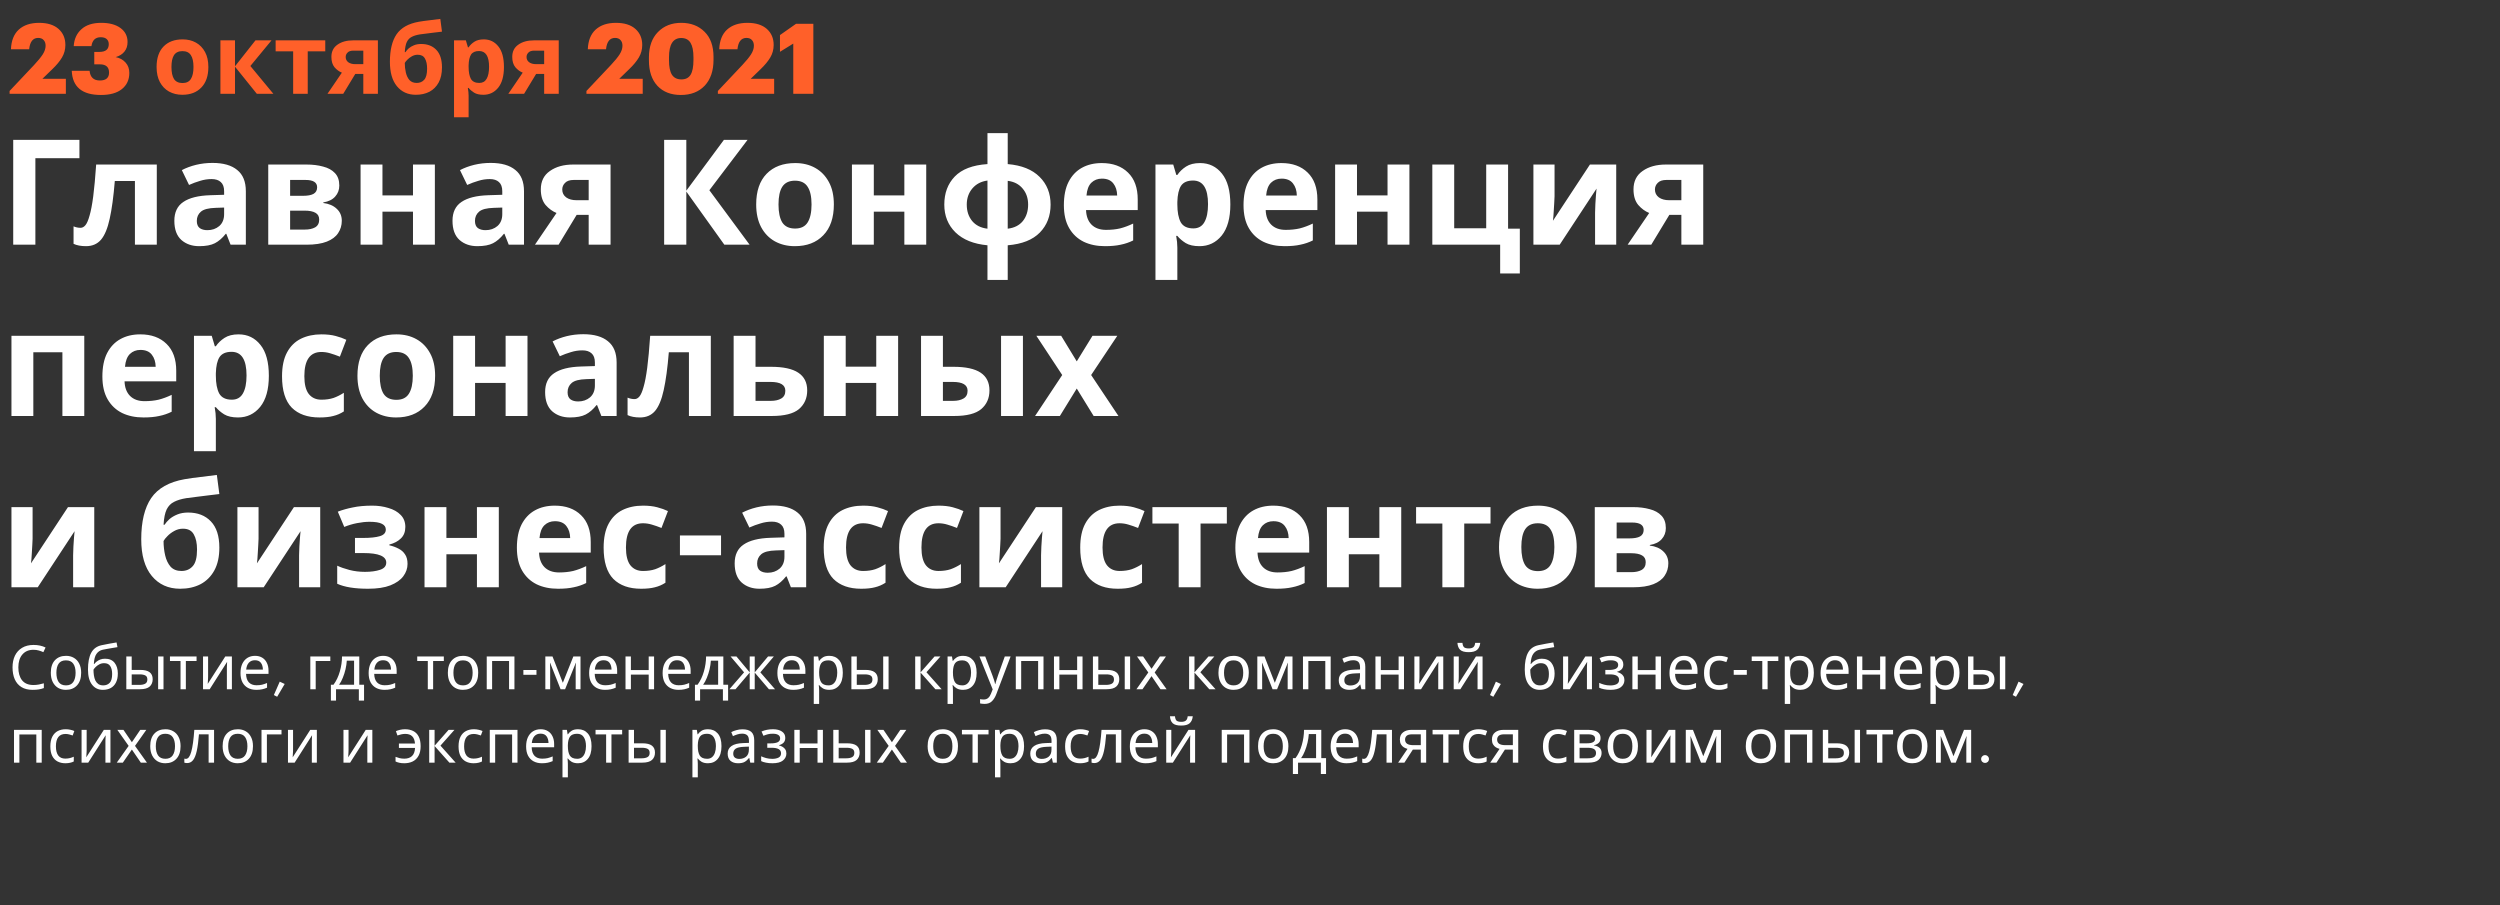 <?xml version="1.0" encoding="UTF-8"?> <svg xmlns="http://www.w3.org/2000/svg" width="613" height="222" viewBox="0 0 613 222" fill="none"><rect x="0" y="0" width="613" height="222" fill="#333333" stroke="none"/> <path d="M8.203 159.325C7.053 159.325 6.148 159.71 5.488 160.48C4.828 161.25 4.498 162.305 4.498 163.645C4.498 164.975 4.803 166.03 5.413 166.81C6.033 167.58 6.958 167.965 8.188 167.965C8.658 167.965 9.103 167.925 9.523 167.845C9.943 167.765 10.353 167.665 10.753 167.545V168.715C10.353 168.865 9.938 168.975 9.508 169.045C9.088 169.115 8.583 169.15 7.993 169.15C6.903 169.15 5.993 168.925 5.263 168.475C4.533 168.025 3.983 167.385 3.613 166.555C3.253 165.725 3.073 164.75 3.073 163.63C3.073 162.55 3.268 161.6 3.658 160.78C4.058 159.95 4.643 159.305 5.413 158.845C6.183 158.375 7.118 158.14 8.218 158.14C9.348 158.14 10.333 158.35 11.173 158.77L10.633 159.91C10.303 159.76 9.933 159.625 9.523 159.505C9.123 159.385 8.683 159.325 8.203 159.325ZM19.901 164.965C19.901 166.295 19.561 167.325 18.881 168.055C18.211 168.785 17.301 169.15 16.151 169.15C15.441 169.15 14.806 168.99 14.246 168.67C13.696 168.34 13.261 167.865 12.941 167.245C12.621 166.615 12.461 165.855 12.461 164.965C12.461 163.635 12.796 162.61 13.466 161.89C14.136 161.17 15.046 160.81 16.196 160.81C16.926 160.81 17.566 160.975 18.116 161.305C18.676 161.625 19.111 162.095 19.421 162.715C19.741 163.325 19.901 164.075 19.901 164.965ZM13.826 164.965C13.826 165.915 14.011 166.67 14.381 167.23C14.761 167.78 15.361 168.055 16.181 168.055C16.991 168.055 17.586 167.78 17.966 167.23C18.346 166.67 18.536 165.915 18.536 164.965C18.536 164.015 18.346 163.27 17.966 162.73C17.586 162.19 16.986 161.92 16.166 161.92C15.346 161.92 14.751 162.19 14.381 162.73C14.011 163.27 13.826 164.015 13.826 164.965ZM21.573 164.17C21.573 162.41 21.838 161.04 22.368 160.06C22.898 159.07 23.753 158.45 24.933 158.2C25.583 158.06 26.218 157.935 26.838 157.825C27.458 157.715 28.038 157.615 28.578 157.525L28.803 158.68C28.453 158.73 28.058 158.795 27.618 158.875C27.178 158.945 26.743 159.02 26.313 159.1C25.883 159.17 25.513 159.24 25.203 159.31C24.553 159.45 24.038 159.79 23.658 160.33C23.278 160.86 23.063 161.69 23.013 162.82H23.103C23.243 162.63 23.433 162.435 23.673 162.235C23.923 162.035 24.218 161.865 24.558 161.725C24.908 161.585 25.303 161.515 25.743 161.515C26.783 161.515 27.568 161.85 28.098 162.52C28.628 163.19 28.893 164.06 28.893 165.13C28.893 166.02 28.738 166.765 28.428 167.365C28.118 167.965 27.688 168.415 27.138 168.715C26.588 169.005 25.948 169.15 25.218 169.15C24.108 169.15 23.223 168.725 22.563 167.875C21.903 167.025 21.573 165.79 21.573 164.17ZM25.323 168.055C25.973 168.055 26.498 167.845 26.898 167.425C27.298 167.005 27.498 166.285 27.498 165.265C27.498 164.445 27.343 163.8 27.033 163.33C26.733 162.85 26.233 162.61 25.533 162.61C25.093 162.61 24.693 162.71 24.333 162.91C23.973 163.1 23.673 163.32 23.433 163.57C23.193 163.82 23.023 164.03 22.923 164.2C22.923 164.69 22.958 165.165 23.028 165.625C23.098 166.085 23.218 166.5 23.388 166.87C23.568 167.23 23.813 167.52 24.123 167.74C24.443 167.95 24.843 168.055 25.323 168.055ZM30.972 169V160.96H32.292V164.26H34.377C35.417 164.26 36.187 164.45 36.687 164.83C37.187 165.21 37.437 165.78 37.437 166.54C37.437 167.29 37.192 167.89 36.702 168.34C36.212 168.78 35.417 169 34.317 169H30.972ZM38.772 169V160.96H40.092V169H38.772ZM34.197 167.935C34.767 167.935 35.232 167.84 35.592 167.65C35.952 167.45 36.132 167.105 36.132 166.615C36.132 166.125 35.967 165.795 35.637 165.625C35.307 165.445 34.832 165.355 34.212 165.355H32.292V167.935H34.197ZM48.197 162.07H45.572V169H44.267V162.07H41.672V160.96H48.197V162.07ZM51.026 165.865C51.026 165.985 51.021 166.165 51.011 166.405C51.001 166.645 50.986 166.885 50.966 167.125C50.956 167.365 50.946 167.555 50.936 167.695L55.241 160.96H56.861V169H55.631V164.26C55.631 164.1 55.631 163.89 55.631 163.63C55.641 163.37 55.651 163.115 55.661 162.865C55.671 162.605 55.681 162.41 55.691 162.28L51.416 169H49.781V160.96H51.026V165.865ZM62.525 160.81C63.215 160.81 63.804 160.96 64.294 161.26C64.794 161.56 65.174 161.985 65.434 162.535C65.704 163.075 65.84 163.71 65.84 164.44V165.235H60.334C60.355 166.145 60.584 166.84 61.025 167.32C61.474 167.79 62.099 168.025 62.9 168.025C63.41 168.025 63.859 167.98 64.249 167.89C64.65 167.79 65.059 167.65 65.48 167.47V168.625C65.07 168.805 64.665 168.935 64.264 169.015C63.864 169.105 63.389 169.15 62.84 169.15C62.08 169.15 61.404 168.995 60.815 168.685C60.234 168.375 59.779 167.915 59.45 167.305C59.13 166.685 58.969 165.93 58.969 165.04C58.969 164.16 59.114 163.405 59.404 162.775C59.705 162.145 60.12 161.66 60.65 161.32C61.19 160.98 61.815 160.81 62.525 160.81ZM62.51 161.89C61.88 161.89 61.38 162.095 61.01 162.505C60.65 162.905 60.434 163.465 60.364 164.185H64.46C64.45 163.505 64.29 162.955 63.98 162.535C63.669 162.105 63.179 161.89 62.51 161.89ZM67.961 170.845L67.151 170.425L68.591 167.14L69.806 167.71L67.961 170.845ZM80.995 160.96V162.07H77.409V169H76.09V160.96H80.995ZM88.095 160.96V167.89H89.265V171.79H87.99V169H82.395V171.79H81.135V167.89H81.78C82.47 166.94 82.985 165.86 83.325 164.65C83.675 163.43 83.855 162.2 83.865 160.96H88.095ZM85.035 161.995C84.995 162.675 84.89 163.38 84.72 164.11C84.55 164.83 84.33 165.52 84.06 166.18C83.8 166.84 83.495 167.41 83.145 167.89H86.82V161.995H85.035ZM93.945 160.81C94.635 160.81 95.225 160.96 95.715 161.26C96.215 161.56 96.595 161.985 96.855 162.535C97.125 163.075 97.26 163.71 97.26 164.44V165.235H91.755C91.775 166.145 92.005 166.84 92.445 167.32C92.895 167.79 93.52 168.025 94.32 168.025C94.83 168.025 95.28 167.98 95.67 167.89C96.07 167.79 96.48 167.65 96.9 167.47V168.625C96.49 168.805 96.085 168.935 95.685 169.015C95.285 169.105 94.81 169.15 94.26 169.15C93.5 169.15 92.825 168.995 92.235 168.685C91.655 168.375 91.2 167.915 90.87 167.305C90.55 166.685 90.39 165.93 90.39 165.04C90.39 164.16 90.535 163.405 90.825 162.775C91.125 162.145 91.54 161.66 92.07 161.32C92.61 160.98 93.235 160.81 93.945 160.81ZM93.93 161.89C93.3 161.89 92.8 162.095 92.43 162.505C92.07 162.905 91.855 163.465 91.785 164.185H95.88C95.87 163.505 95.71 162.955 95.4 162.535C95.09 162.105 94.6 161.89 93.93 161.89ZM108.827 162.07H106.202V169H104.897V162.07H102.302V160.96H108.827V162.07ZM117.254 164.965C117.254 166.295 116.914 167.325 116.234 168.055C115.564 168.785 114.654 169.15 113.504 169.15C112.794 169.15 112.159 168.99 111.599 168.67C111.049 168.34 110.614 167.865 110.294 167.245C109.974 166.615 109.814 165.855 109.814 164.965C109.814 163.635 110.149 162.61 110.819 161.89C111.489 161.17 112.399 160.81 113.549 160.81C114.279 160.81 114.919 160.975 115.469 161.305C116.029 161.625 116.464 162.095 116.774 162.715C117.094 163.325 117.254 164.075 117.254 164.965ZM111.179 164.965C111.179 165.915 111.364 166.67 111.734 167.23C112.114 167.78 112.714 168.055 113.534 168.055C114.344 168.055 114.939 167.78 115.319 167.23C115.699 166.67 115.889 165.915 115.889 164.965C115.889 164.015 115.699 163.27 115.319 162.73C114.939 162.19 114.339 161.92 113.519 161.92C112.699 161.92 112.104 162.19 111.734 162.73C111.364 163.27 111.179 164.015 111.179 164.965ZM126.141 160.96V169H124.821V162.085H120.666V169H119.346V160.96H126.141ZM128.332 165.46V164.29H131.542V165.46H128.332ZM142.341 160.96V169H141.156V163.87C141.156 163.66 141.161 163.44 141.171 163.21C141.191 162.98 141.211 162.755 141.231 162.535H141.186L138.561 169H137.451L134.901 162.535H134.856C134.886 162.985 134.901 163.445 134.901 163.915V169H133.716V160.96H135.471L138.006 167.425L140.586 160.96H142.341ZM148.013 160.81C148.703 160.81 149.293 160.96 149.783 161.26C150.283 161.56 150.663 161.985 150.923 162.535C151.193 163.075 151.328 163.71 151.328 164.44V165.235H145.823C145.843 166.145 146.073 166.84 146.513 167.32C146.963 167.79 147.588 168.025 148.388 168.025C148.898 168.025 149.348 167.98 149.738 167.89C150.138 167.79 150.548 167.65 150.968 167.47V168.625C150.558 168.805 150.153 168.935 149.753 169.015C149.353 169.105 148.878 169.15 148.328 169.15C147.568 169.15 146.893 168.995 146.303 168.685C145.723 168.375 145.268 167.915 144.938 167.305C144.618 166.685 144.458 165.93 144.458 165.04C144.458 164.16 144.603 163.405 144.893 162.775C145.193 162.145 145.608 161.66 146.138 161.32C146.678 160.98 147.303 160.81 148.013 160.81ZM147.998 161.89C147.368 161.89 146.868 162.095 146.498 162.505C146.138 162.905 145.923 163.465 145.853 164.185H149.948C149.938 163.505 149.778 162.955 149.468 162.535C149.158 162.105 148.668 161.89 147.998 161.89ZM154.695 160.96V164.305H159.06V160.96H160.38V169H159.06V165.415H154.695V169H153.375V160.96H154.695ZM166.03 160.81C166.72 160.81 167.31 160.96 167.8 161.26C168.3 161.56 168.68 161.985 168.94 162.535C169.21 163.075 169.345 163.71 169.345 164.44V165.235H163.84C163.86 166.145 164.09 166.84 164.53 167.32C164.98 167.79 165.605 168.025 166.405 168.025C166.915 168.025 167.365 167.98 167.755 167.89C168.155 167.79 168.565 167.65 168.985 167.47V168.625C168.575 168.805 168.17 168.935 167.77 169.015C167.37 169.105 166.895 169.15 166.345 169.15C165.585 169.15 164.91 168.995 164.32 168.685C163.74 168.375 163.285 167.915 162.955 167.305C162.635 166.685 162.475 165.93 162.475 165.04C162.475 164.16 162.62 163.405 162.91 162.775C163.21 162.145 163.625 161.66 164.155 161.32C164.695 160.98 165.32 160.81 166.03 160.81ZM166.015 161.89C165.385 161.89 164.885 162.095 164.515 162.505C164.155 162.905 163.94 163.465 163.87 164.185H167.965C167.955 163.505 167.795 162.955 167.485 162.535C167.175 162.105 166.685 161.89 166.015 161.89ZM177.362 160.96V167.89H178.532V171.79H177.257V169H171.662V171.79H170.402V167.89H171.047C171.737 166.94 172.252 165.86 172.592 164.65C172.942 163.43 173.122 162.2 173.132 160.96H177.362ZM174.302 161.995C174.262 162.675 174.157 163.38 173.987 164.11C173.817 164.83 173.597 165.52 173.327 166.18C173.067 166.84 172.762 167.41 172.412 167.89H176.087V161.995H174.302ZM189.753 160.96L186.438 164.86L190.038 169H188.538L185.058 164.92V169H183.828V164.92L180.348 169H178.848L182.448 164.86L179.133 160.96H180.573L183.828 164.86V160.96H185.058V164.86L188.328 160.96H189.753ZM194.17 160.81C194.86 160.81 195.45 160.96 195.94 161.26C196.44 161.56 196.82 161.985 197.08 162.535C197.35 163.075 197.485 163.71 197.485 164.44V165.235H191.98C192 166.145 192.23 166.84 192.67 167.32C193.12 167.79 193.745 168.025 194.545 168.025C195.055 168.025 195.505 167.98 195.895 167.89C196.295 167.79 196.705 167.65 197.125 167.47V168.625C196.715 168.805 196.31 168.935 195.91 169.015C195.51 169.105 195.035 169.15 194.485 169.15C193.725 169.15 193.05 168.995 192.46 168.685C191.88 168.375 191.425 167.915 191.095 167.305C190.775 166.685 190.615 165.93 190.615 165.04C190.615 164.16 190.76 163.405 191.05 162.775C191.35 162.145 191.765 161.66 192.295 161.32C192.835 160.98 193.46 160.81 194.17 160.81ZM194.155 161.89C193.525 161.89 193.025 162.095 192.655 162.505C192.295 162.905 192.08 163.465 192.01 164.185H196.105C196.095 163.505 195.935 162.955 195.625 162.535C195.315 162.105 194.825 161.89 194.155 161.89ZM203.357 160.81C204.347 160.81 205.142 161.155 205.742 161.845C206.352 162.535 206.657 163.575 206.657 164.965C206.657 166.335 206.352 167.375 205.742 168.085C205.142 168.795 204.342 169.15 203.342 169.15C202.722 169.15 202.207 169.035 201.797 168.805C201.397 168.565 201.082 168.29 200.852 167.98H200.762C200.782 168.15 200.802 168.365 200.822 168.625C200.842 168.885 200.852 169.11 200.852 169.3V172.6H199.532V160.96H200.612L200.792 162.055H200.852C201.092 161.705 201.407 161.41 201.797 161.17C202.187 160.93 202.707 160.81 203.357 160.81ZM203.117 161.92C202.297 161.92 201.717 162.15 201.377 162.61C201.047 163.07 200.872 163.77 200.852 164.71V164.965C200.852 165.955 201.012 166.72 201.332 167.26C201.662 167.79 202.267 168.055 203.147 168.055C203.637 168.055 204.037 167.92 204.347 167.65C204.667 167.38 204.902 167.015 205.052 166.555C205.212 166.085 205.292 165.55 205.292 164.95C205.292 164.03 205.112 163.295 204.752 162.745C204.402 162.195 203.857 161.92 203.117 161.92ZM208.76 169V160.96H210.08V164.26H212.165C213.205 164.26 213.975 164.45 214.475 164.83C214.975 165.21 215.225 165.78 215.225 166.54C215.225 167.29 214.98 167.89 214.49 168.34C214 168.78 213.205 169 212.105 169H208.76ZM216.56 169V160.96H217.88V169H216.56ZM211.985 167.935C212.555 167.935 213.02 167.84 213.38 167.65C213.74 167.45 213.92 167.105 213.92 166.615C213.92 166.125 213.755 165.795 213.425 165.625C213.095 165.445 212.62 165.355 212 165.355H210.08V167.935H211.985ZM229.16 160.96H230.6L227.165 164.83L230.885 169H229.355L225.725 164.92V169H224.405V160.96H225.725V164.86L229.16 160.96ZM236.169 160.81C237.159 160.81 237.954 161.155 238.554 161.845C239.164 162.535 239.469 163.575 239.469 164.965C239.469 166.335 239.164 167.375 238.554 168.085C237.954 168.795 237.154 169.15 236.154 169.15C235.534 169.15 235.019 169.035 234.609 168.805C234.209 168.565 233.894 168.29 233.664 167.98H233.574C233.594 168.15 233.614 168.365 233.634 168.625C233.654 168.885 233.664 169.11 233.664 169.3V172.6H232.344V160.96H233.424L233.604 162.055H233.664C233.904 161.705 234.219 161.41 234.609 161.17C234.999 160.93 235.519 160.81 236.169 160.81ZM235.929 161.92C235.109 161.92 234.529 162.15 234.189 162.61C233.859 163.07 233.684 163.77 233.664 164.71V164.965C233.664 165.955 233.824 166.72 234.144 167.26C234.474 167.79 235.079 168.055 235.959 168.055C236.449 168.055 236.849 167.92 237.159 167.65C237.479 167.38 237.714 167.015 237.864 166.555C238.024 166.085 238.104 165.55 238.104 164.95C238.104 164.03 237.924 163.295 237.564 162.745C237.214 162.195 236.669 161.92 235.929 161.92ZM240.166 160.96H241.576L243.316 165.535C243.466 165.935 243.601 166.32 243.721 166.69C243.841 167.05 243.931 167.395 243.991 167.725H244.051C244.111 167.475 244.206 167.15 244.336 166.75C244.466 166.34 244.601 165.93 244.741 165.52L246.376 160.96H247.801L244.336 170.11C244.056 170.87 243.691 171.475 243.241 171.925C242.801 172.375 242.191 172.6 241.411 172.6C241.171 172.6 240.961 172.585 240.781 172.555C240.601 172.535 240.446 172.51 240.316 172.48V171.43C240.426 171.45 240.556 171.47 240.706 171.49C240.866 171.51 241.031 171.52 241.201 171.52C241.661 171.52 242.031 171.39 242.311 171.13C242.601 170.87 242.826 170.525 242.986 170.095L243.406 169.03L240.166 160.96ZM255.868 160.96V169H254.548V162.085H250.393V169H249.073V160.96H255.868ZM259.753 160.96V164.305H264.118V160.96H265.438V169H264.118V165.415H259.753V169H258.433V160.96H259.753ZM267.984 169V160.96H269.304V164.26H271.389C272.429 164.26 273.199 164.45 273.699 164.83C274.199 165.21 274.449 165.78 274.449 166.54C274.449 167.29 274.204 167.89 273.714 168.34C273.224 168.78 272.429 169 271.329 169H267.984ZM275.784 169V160.96H277.104V169H275.784ZM271.209 167.935C271.779 167.935 272.244 167.84 272.604 167.65C272.964 167.45 273.144 167.105 273.144 166.615C273.144 166.125 272.979 165.795 272.649 165.625C272.319 165.445 271.844 165.355 271.224 165.355H269.304V167.935H271.209ZM281.564 164.89L278.789 160.96H280.289L282.359 163.99L284.414 160.96H285.899L283.124 164.89L286.049 169H284.549L282.359 165.79L280.139 169H278.654L281.564 164.89ZM296.323 160.96H297.763L294.328 164.83L298.048 169H296.518L292.888 164.92V169H291.568V160.96H292.888V164.86L296.323 160.96ZM306.204 164.965C306.204 166.295 305.864 167.325 305.184 168.055C304.514 168.785 303.604 169.15 302.454 169.15C301.744 169.15 301.109 168.99 300.549 168.67C299.999 168.34 299.564 167.865 299.244 167.245C298.924 166.615 298.764 165.855 298.764 164.965C298.764 163.635 299.099 162.61 299.769 161.89C300.439 161.17 301.349 160.81 302.499 160.81C303.229 160.81 303.869 160.975 304.419 161.305C304.979 161.625 305.414 162.095 305.724 162.715C306.044 163.325 306.204 164.075 306.204 164.965ZM300.129 164.965C300.129 165.915 300.314 166.67 300.684 167.23C301.064 167.78 301.664 168.055 302.484 168.055C303.294 168.055 303.889 167.78 304.269 167.23C304.649 166.67 304.839 165.915 304.839 164.965C304.839 164.015 304.649 163.27 304.269 162.73C303.889 162.19 303.289 161.92 302.469 161.92C301.649 161.92 301.054 162.19 300.684 162.73C300.314 163.27 300.129 164.015 300.129 164.965ZM316.921 160.96V169H315.736V163.87C315.736 163.66 315.741 163.44 315.751 163.21C315.771 162.98 315.791 162.755 315.811 162.535H315.766L313.141 169H312.031L309.481 162.535H309.436C309.466 162.985 309.481 163.445 309.481 163.915V169H308.296V160.96H310.051L312.586 167.425L315.166 160.96H316.921ZM326.283 160.96V169H324.963V162.085H320.808V169H319.488V160.96H326.283ZM331.893 160.825C332.873 160.825 333.598 161.04 334.068 161.47C334.538 161.9 334.773 162.585 334.773 163.525V169H333.813L333.558 167.86H333.498C333.148 168.3 332.778 168.625 332.388 168.835C332.008 169.045 331.478 169.15 330.798 169.15C330.068 169.15 329.463 168.96 328.983 168.58C328.503 168.19 328.263 167.585 328.263 166.765C328.263 165.965 328.578 165.35 329.208 164.92C329.838 164.48 330.808 164.24 332.118 164.2L333.483 164.155V163.675C333.483 163.005 333.338 162.54 333.048 162.28C332.758 162.02 332.348 161.89 331.818 161.89C331.398 161.89 330.998 161.955 330.618 162.085C330.238 162.205 329.883 162.345 329.553 162.505L329.148 161.515C329.498 161.325 329.913 161.165 330.393 161.035C330.873 160.895 331.373 160.825 331.893 160.825ZM332.283 165.115C331.283 165.155 330.588 165.315 330.198 165.595C329.818 165.875 329.628 166.27 329.628 166.78C329.628 167.23 329.763 167.56 330.033 167.77C330.313 167.98 330.668 168.085 331.098 168.085C331.778 168.085 332.343 167.9 332.793 167.53C333.243 167.15 333.468 166.57 333.468 165.79V165.07L332.283 165.115ZM338.576 160.96V164.305H342.941V160.96H344.261V169H342.941V165.415H338.576V169H337.256V160.96H338.576ZM348.052 165.865C348.052 165.985 348.047 166.165 348.037 166.405C348.027 166.645 348.012 166.885 347.992 167.125C347.982 167.365 347.972 167.555 347.962 167.695L352.267 160.96H353.887V169H352.657V164.26C352.657 164.1 352.657 163.89 352.657 163.63C352.667 163.37 352.677 163.115 352.687 162.865C352.697 162.605 352.707 162.41 352.717 162.28L348.442 169H346.807V160.96H348.052V165.865ZM362.956 157.63C362.886 158.38 362.631 158.95 362.191 159.34C361.761 159.72 361.071 159.91 360.121 159.91C359.141 159.91 358.446 159.72 358.036 159.34C357.636 158.96 357.411 158.39 357.361 157.63H358.591C358.641 158.17 358.781 158.535 359.011 158.725C359.251 158.905 359.631 158.995 360.151 158.995C360.611 158.995 360.971 158.9 361.231 158.71C361.501 158.51 361.661 158.15 361.711 157.63H362.956ZM357.691 165.865C357.691 165.985 357.686 166.165 357.676 166.405C357.666 166.645 357.651 166.885 357.631 167.125C357.621 167.365 357.611 167.555 357.601 167.695L361.906 160.96H363.526V169H362.296V164.26C362.296 164.1 362.296 163.89 362.296 163.63C362.306 163.37 362.316 163.115 362.326 162.865C362.336 162.605 362.346 162.41 362.356 162.28L358.081 169H356.446V160.96H357.691V165.865ZM366.16 170.845L365.35 170.425L366.79 167.14L368.005 167.71L366.16 170.845ZM373.868 164.17C373.868 162.41 374.133 161.04 374.663 160.06C375.193 159.07 376.048 158.45 377.228 158.2C377.878 158.06 378.513 157.935 379.133 157.825C379.753 157.715 380.333 157.615 380.873 157.525L381.098 158.68C380.748 158.73 380.353 158.795 379.913 158.875C379.473 158.945 379.038 159.02 378.608 159.1C378.178 159.17 377.808 159.24 377.498 159.31C376.848 159.45 376.333 159.79 375.953 160.33C375.573 160.86 375.358 161.69 375.308 162.82H375.398C375.538 162.63 375.728 162.435 375.968 162.235C376.218 162.035 376.513 161.865 376.853 161.725C377.203 161.585 377.598 161.515 378.038 161.515C379.078 161.515 379.863 161.85 380.393 162.52C380.923 163.19 381.188 164.06 381.188 165.13C381.188 166.02 381.033 166.765 380.723 167.365C380.413 167.965 379.983 168.415 379.433 168.715C378.883 169.005 378.243 169.15 377.513 169.15C376.403 169.15 375.518 168.725 374.858 167.875C374.198 167.025 373.868 165.79 373.868 164.17ZM377.618 168.055C378.268 168.055 378.793 167.845 379.193 167.425C379.593 167.005 379.793 166.285 379.793 165.265C379.793 164.445 379.638 163.8 379.328 163.33C379.028 162.85 378.528 162.61 377.828 162.61C377.388 162.61 376.988 162.71 376.628 162.91C376.268 163.1 375.968 163.32 375.728 163.57C375.488 163.82 375.318 164.03 375.218 164.2C375.218 164.69 375.253 165.165 375.323 165.625C375.393 166.085 375.513 166.5 375.683 166.87C375.863 167.23 376.108 167.52 376.418 167.74C376.738 167.95 377.138 168.055 377.618 168.055ZM384.512 165.865C384.512 165.985 384.507 166.165 384.497 166.405C384.487 166.645 384.472 166.885 384.452 167.125C384.442 167.365 384.432 167.555 384.422 167.695L388.727 160.96H390.347V169H389.117V164.26C389.117 164.1 389.117 163.89 389.117 163.63C389.127 163.37 389.137 163.115 389.147 162.865C389.157 162.605 389.167 162.41 389.177 162.28L384.902 169H383.267V160.96H384.512V165.865ZM395.021 160.81C395.941 160.81 396.671 160.995 397.211 161.365C397.761 161.725 398.036 162.245 398.036 162.925C398.036 163.415 397.901 163.805 397.631 164.095C397.361 164.375 396.991 164.58 396.521 164.71V164.77C396.841 164.86 397.136 164.985 397.406 165.145C397.676 165.305 397.891 165.515 398.051 165.775C398.221 166.035 398.306 166.37 398.306 166.78C398.306 167.45 398.026 168.015 397.466 168.475C396.916 168.925 396.051 169.15 394.871 169.15C394.291 169.15 393.766 169.1 393.296 169C392.826 168.91 392.436 168.785 392.126 168.625V167.44C392.466 167.6 392.866 167.745 393.326 167.875C393.796 168.005 394.306 168.07 394.856 168.07C395.456 168.07 395.961 167.97 396.371 167.77C396.791 167.56 397.001 167.205 397.001 166.705C397.001 165.805 396.236 165.355 394.706 165.355H393.626V164.275H394.496C395.186 164.275 395.736 164.185 396.146 164.005C396.566 163.815 396.776 163.495 396.776 163.045C396.776 162.665 396.616 162.38 396.296 162.19C395.986 162 395.536 161.905 394.946 161.905C394.506 161.905 394.116 161.95 393.776 162.04C393.446 162.12 393.081 162.245 392.681 162.415L392.216 161.365C393.056 160.995 393.991 160.81 395.021 160.81ZM401.579 160.96V164.305H405.944V160.96H407.264V169H405.944V165.415H401.579V169H400.259V160.96H401.579ZM412.915 160.81C413.605 160.81 414.195 160.96 414.685 161.26C415.185 161.56 415.565 161.985 415.825 162.535C416.095 163.075 416.23 163.71 416.23 164.44V165.235H410.725C410.745 166.145 410.975 166.84 411.415 167.32C411.865 167.79 412.49 168.025 413.29 168.025C413.8 168.025 414.25 167.98 414.64 167.89C415.04 167.79 415.45 167.65 415.87 167.47V168.625C415.46 168.805 415.055 168.935 414.655 169.015C414.255 169.105 413.78 169.15 413.23 169.15C412.47 169.15 411.795 168.995 411.205 168.685C410.625 168.375 410.17 167.915 409.84 167.305C409.52 166.685 409.36 165.93 409.36 165.04C409.36 164.16 409.505 163.405 409.795 162.775C410.095 162.145 410.51 161.66 411.04 161.32C411.58 160.98 412.205 160.81 412.915 160.81ZM412.9 161.89C412.27 161.89 411.77 162.095 411.4 162.505C411.04 162.905 410.825 163.465 410.755 164.185H414.85C414.84 163.505 414.68 162.955 414.37 162.535C414.06 162.105 413.57 161.89 412.9 161.89ZM421.502 169.15C420.792 169.15 420.157 169.005 419.597 168.715C419.047 168.425 418.612 167.975 418.292 167.365C417.982 166.755 417.827 165.975 417.827 165.025C417.827 164.035 417.992 163.23 418.322 162.61C418.652 161.99 419.097 161.535 419.657 161.245C420.227 160.955 420.872 160.81 421.592 160.81C422.002 160.81 422.397 160.855 422.777 160.945C423.157 161.025 423.467 161.125 423.707 161.245L423.302 162.34C423.062 162.25 422.782 162.165 422.462 162.085C422.142 162.005 421.842 161.965 421.562 161.965C419.982 161.965 419.192 162.98 419.192 165.01C419.192 165.98 419.382 166.725 419.762 167.245C420.152 167.755 420.727 168.01 421.487 168.01C421.927 168.01 422.312 167.965 422.642 167.875C422.982 167.785 423.292 167.675 423.572 167.545V168.715C423.302 168.855 423.002 168.96 422.672 169.03C422.352 169.11 421.962 169.15 421.502 169.15ZM425.109 165.46V164.29H428.319V165.46H425.109ZM436.044 162.07H433.419V169H432.114V162.07H429.519V160.96H436.044V162.07ZM441.453 160.81C442.443 160.81 443.238 161.155 443.838 161.845C444.448 162.535 444.753 163.575 444.753 164.965C444.753 166.335 444.448 167.375 443.838 168.085C443.238 168.795 442.438 169.15 441.438 169.15C440.818 169.15 440.303 169.035 439.893 168.805C439.493 168.565 439.178 168.29 438.948 167.98H438.858C438.878 168.15 438.898 168.365 438.918 168.625C438.938 168.885 438.948 169.11 438.948 169.3V172.6H437.628V160.96H438.708L438.888 162.055H438.948C439.188 161.705 439.503 161.41 439.893 161.17C440.283 160.93 440.803 160.81 441.453 160.81ZM441.213 161.92C440.393 161.92 439.813 162.15 439.473 162.61C439.143 163.07 438.968 163.77 438.948 164.71V164.965C438.948 165.955 439.108 166.72 439.428 167.26C439.758 167.79 440.363 168.055 441.243 168.055C441.733 168.055 442.133 167.92 442.443 167.65C442.763 167.38 442.998 167.015 443.148 166.555C443.308 166.085 443.388 165.55 443.388 164.95C443.388 164.03 443.208 163.295 442.848 162.745C442.498 162.195 441.953 161.92 441.213 161.92ZM449.961 160.81C450.651 160.81 451.241 160.96 451.731 161.26C452.231 161.56 452.611 161.985 452.871 162.535C453.141 163.075 453.276 163.71 453.276 164.44V165.235H447.771C447.791 166.145 448.021 166.84 448.461 167.32C448.911 167.79 449.536 168.025 450.336 168.025C450.846 168.025 451.296 167.98 451.686 167.89C452.086 167.79 452.496 167.65 452.916 167.47V168.625C452.506 168.805 452.101 168.935 451.701 169.015C451.301 169.105 450.826 169.15 450.276 169.15C449.516 169.15 448.841 168.995 448.251 168.685C447.671 168.375 447.216 167.915 446.886 167.305C446.566 166.685 446.406 165.93 446.406 165.04C446.406 164.16 446.551 163.405 446.841 162.775C447.141 162.145 447.556 161.66 448.086 161.32C448.626 160.98 449.251 160.81 449.961 160.81ZM449.946 161.89C449.316 161.89 448.816 162.095 448.446 162.505C448.086 162.905 447.871 163.465 447.801 164.185H451.896C451.886 163.505 451.726 162.955 451.416 162.535C451.106 162.105 450.616 161.89 449.946 161.89ZM456.643 160.96V164.305H461.008V160.96H462.328V169H461.008V165.415H456.643V169H455.323V160.96H456.643ZM467.979 160.81C468.669 160.81 469.259 160.96 469.749 161.26C470.249 161.56 470.629 161.985 470.889 162.535C471.159 163.075 471.294 163.71 471.294 164.44V165.235H465.789C465.809 166.145 466.039 166.84 466.479 167.32C466.929 167.79 467.554 168.025 468.354 168.025C468.864 168.025 469.314 167.98 469.704 167.89C470.104 167.79 470.514 167.65 470.934 167.47V168.625C470.524 168.805 470.119 168.935 469.719 169.015C469.319 169.105 468.844 169.15 468.294 169.15C467.534 169.15 466.859 168.995 466.269 168.685C465.689 168.375 465.234 167.915 464.904 167.305C464.584 166.685 464.424 165.93 464.424 165.04C464.424 164.16 464.569 163.405 464.859 162.775C465.159 162.145 465.574 161.66 466.104 161.32C466.644 160.98 467.269 160.81 467.979 160.81ZM467.964 161.89C467.334 161.89 466.834 162.095 466.464 162.505C466.104 162.905 465.889 163.465 465.819 164.185H469.914C469.904 163.505 469.744 162.955 469.434 162.535C469.124 162.105 468.634 161.89 467.964 161.89ZM477.165 160.81C478.155 160.81 478.95 161.155 479.55 161.845C480.16 162.535 480.465 163.575 480.465 164.965C480.465 166.335 480.16 167.375 479.55 168.085C478.95 168.795 478.15 169.15 477.15 169.15C476.53 169.15 476.015 169.035 475.605 168.805C475.205 168.565 474.89 168.29 474.66 167.98H474.57C474.59 168.15 474.61 168.365 474.63 168.625C474.65 168.885 474.66 169.11 474.66 169.3V172.6H473.34V160.96H474.42L474.6 162.055H474.66C474.9 161.705 475.215 161.41 475.605 161.17C475.995 160.93 476.515 160.81 477.165 160.81ZM476.925 161.92C476.105 161.92 475.525 162.15 475.185 162.61C474.855 163.07 474.68 163.77 474.66 164.71V164.965C474.66 165.955 474.82 166.72 475.14 167.26C475.47 167.79 476.075 168.055 476.955 168.055C477.445 168.055 477.845 167.92 478.155 167.65C478.475 167.38 478.71 167.015 478.86 166.555C479.02 166.085 479.1 165.55 479.1 164.95C479.1 164.03 478.92 163.295 478.56 162.745C478.21 162.195 477.665 161.92 476.925 161.92ZM482.569 169V160.96H483.889V164.26H485.974C487.014 164.26 487.784 164.45 488.284 164.83C488.784 165.21 489.034 165.78 489.034 166.54C489.034 167.29 488.789 167.89 488.299 168.34C487.809 168.78 487.014 169 485.914 169H482.569ZM490.369 169V160.96H491.689V169H490.369ZM485.794 167.935C486.364 167.935 486.829 167.84 487.189 167.65C487.549 167.45 487.729 167.105 487.729 166.615C487.729 166.125 487.564 165.795 487.234 165.625C486.904 165.445 486.429 165.355 485.809 165.355H483.889V167.935H485.794ZM494.319 170.845L493.509 170.425L494.949 167.14L496.164 167.71L494.319 170.845ZM10.228 178.96V187H8.908V180.085H4.753V187H3.433V178.96H10.228ZM16.019 187.15C15.309 187.15 14.674 187.005 14.114 186.715C13.564 186.425 13.129 185.975 12.809 185.365C12.499 184.755 12.344 183.975 12.344 183.025C12.344 182.035 12.509 181.23 12.839 180.61C13.169 179.99 13.614 179.535 14.174 179.245C14.744 178.955 15.389 178.81 16.109 178.81C16.519 178.81 16.914 178.855 17.294 178.945C17.674 179.025 17.984 179.125 18.224 179.245L17.819 180.34C17.579 180.25 17.299 180.165 16.979 180.085C16.659 180.005 16.359 179.965 16.079 179.965C14.499 179.965 13.709 180.98 13.709 183.01C13.709 183.98 13.899 184.725 14.279 185.245C14.669 185.755 15.244 186.01 16.004 186.01C16.444 186.01 16.829 185.965 17.159 185.875C17.499 185.785 17.809 185.675 18.089 185.545V186.715C17.819 186.855 17.519 186.96 17.189 187.03C16.869 187.11 16.479 187.15 16.019 187.15ZM21.246 183.865C21.246 183.985 21.241 184.165 21.231 184.405C21.221 184.645 21.206 184.885 21.186 185.125C21.176 185.365 21.166 185.555 21.156 185.695L25.461 178.96H27.081V187H25.851V182.26C25.851 182.1 25.851 181.89 25.851 181.63C25.861 181.37 25.871 181.115 25.881 180.865C25.891 180.605 25.901 180.41 25.911 180.28L21.636 187H20.001V178.96H21.246V183.865ZM31.544 182.89L28.769 178.96H30.269L32.339 181.99L34.394 178.96H35.879L33.104 182.89L36.029 187H34.529L32.339 183.79L30.119 187H28.634L31.544 182.89ZM44.276 182.965C44.276 184.295 43.936 185.325 43.256 186.055C42.586 186.785 41.676 187.15 40.526 187.15C39.816 187.15 39.181 186.99 38.621 186.67C38.071 186.34 37.636 185.865 37.316 185.245C36.996 184.615 36.836 183.855 36.836 182.965C36.836 181.635 37.171 180.61 37.841 179.89C38.511 179.17 39.421 178.81 40.571 178.81C41.301 178.81 41.941 178.975 42.491 179.305C43.051 179.625 43.486 180.095 43.796 180.715C44.116 181.325 44.276 182.075 44.276 182.965ZM38.201 182.965C38.201 183.915 38.386 184.67 38.756 185.23C39.136 185.78 39.736 186.055 40.556 186.055C41.366 186.055 41.961 185.78 42.341 185.23C42.721 184.67 42.911 183.915 42.911 182.965C42.911 182.015 42.721 181.27 42.341 180.73C41.961 180.19 41.361 179.92 40.541 179.92C39.721 179.92 39.126 180.19 38.756 180.73C38.386 181.27 38.201 182.015 38.201 182.965ZM52.488 187H51.153V180.055H48.783C48.653 181.745 48.473 183.11 48.243 184.15C48.013 185.18 47.708 185.93 47.328 186.4C46.948 186.87 46.468 187.105 45.888 187.105C45.758 187.105 45.628 187.095 45.498 187.075C45.378 187.065 45.278 187.04 45.198 187V186.01C45.258 186.03 45.323 186.045 45.393 186.055C45.463 186.065 45.533 186.07 45.603 186.07C46.143 186.07 46.573 185.495 46.893 184.345C47.223 183.195 47.473 181.4 47.643 178.96H52.488V187ZM62.03 182.965C62.03 184.295 61.69 185.325 61.01 186.055C60.34 186.785 59.43 187.15 58.28 187.15C57.57 187.15 56.935 186.99 56.375 186.67C55.825 186.34 55.39 185.865 55.07 185.245C54.75 184.615 54.59 183.855 54.59 182.965C54.59 181.635 54.925 180.61 55.595 179.89C56.265 179.17 57.175 178.81 58.325 178.81C59.055 178.81 59.695 178.975 60.245 179.305C60.805 179.625 61.24 180.095 61.55 180.715C61.87 181.325 62.03 182.075 62.03 182.965ZM55.955 182.965C55.955 183.915 56.14 184.67 56.51 185.23C56.89 185.78 57.49 186.055 58.31 186.055C59.12 186.055 59.715 185.78 60.095 185.23C60.475 184.67 60.665 183.915 60.665 182.965C60.665 182.015 60.475 181.27 60.095 180.73C59.715 180.19 59.115 179.92 58.295 179.92C57.475 179.92 56.88 180.19 56.51 180.73C56.14 181.27 55.955 182.015 55.955 182.965ZM69.027 178.96V180.07H65.442V187H64.122V178.96H69.027ZM71.856 183.865C71.856 183.985 71.851 184.165 71.841 184.405C71.831 184.645 71.816 184.885 71.796 185.125C71.786 185.365 71.776 185.555 71.766 185.695L76.071 178.96H77.691V187H76.461V182.26C76.461 182.1 76.461 181.89 76.461 181.63C76.471 181.37 76.481 181.115 76.491 180.865C76.501 180.605 76.511 180.41 76.521 180.28L72.246 187H70.611V178.96H71.856V183.865ZM85.464 183.865C85.464 183.985 85.459 184.165 85.449 184.405C85.439 184.645 85.424 184.885 85.404 185.125C85.394 185.365 85.384 185.555 85.374 185.695L89.679 178.96H91.299V187H90.069V182.26C90.069 182.1 90.069 181.89 90.069 181.63C90.079 181.37 90.089 181.115 90.099 180.865C90.109 180.605 90.119 180.41 90.129 180.28L85.854 187H84.219V178.96H85.464V183.865ZM99.118 187.15C98.658 187.15 98.258 187.11 97.918 187.03C97.588 186.96 97.278 186.855 96.988 186.715V185.575C97.288 185.695 97.613 185.8 97.963 185.89C98.313 185.98 98.708 186.025 99.148 186.025C99.928 186.025 100.548 185.815 101.008 185.395C101.468 184.975 101.723 184.31 101.773 183.4H97.813V182.32H101.758C101.688 181.5 101.453 180.9 101.053 180.52C100.663 180.14 100.088 179.95 99.328 179.95C99.038 179.95 98.718 179.99 98.368 180.07C98.028 180.15 97.723 180.24 97.453 180.34L97.078 179.275C97.368 179.145 97.713 179.035 98.113 178.945C98.513 178.855 98.913 178.81 99.313 178.81C100.063 178.81 100.723 178.95 101.293 179.23C101.873 179.51 102.323 179.955 102.643 180.565C102.973 181.175 103.138 181.98 103.138 182.98C103.138 183.93 102.963 184.715 102.613 185.335C102.273 185.955 101.798 186.415 101.188 186.715C100.588 187.005 99.898 187.15 99.118 187.15ZM109.995 178.96H111.435L108 182.83L111.72 187H110.19L106.56 182.92V187H105.24V178.96H106.56V182.86L109.995 178.96ZM116.111 187.15C115.401 187.15 114.766 187.005 114.206 186.715C113.656 186.425 113.221 185.975 112.901 185.365C112.591 184.755 112.436 183.975 112.436 183.025C112.436 182.035 112.601 181.23 112.931 180.61C113.261 179.99 113.706 179.535 114.266 179.245C114.836 178.955 115.481 178.81 116.201 178.81C116.611 178.81 117.006 178.855 117.386 178.945C117.766 179.025 118.076 179.125 118.316 179.245L117.911 180.34C117.671 180.25 117.391 180.165 117.071 180.085C116.751 180.005 116.451 179.965 116.171 179.965C114.591 179.965 113.801 180.98 113.801 183.01C113.801 183.98 113.991 184.725 114.371 185.245C114.761 185.755 115.336 186.01 116.096 186.01C116.536 186.01 116.921 185.965 117.251 185.875C117.591 185.785 117.901 185.675 118.181 185.545V186.715C117.911 186.855 117.611 186.96 117.281 187.03C116.961 187.11 116.571 187.15 116.111 187.15ZM126.888 178.96V187H125.568V180.085H121.413V187H120.093V178.96H126.888ZM132.559 178.81C133.249 178.81 133.839 178.96 134.329 179.26C134.829 179.56 135.209 179.985 135.469 180.535C135.739 181.075 135.874 181.71 135.874 182.44V183.235H130.369C130.389 184.145 130.619 184.84 131.059 185.32C131.509 185.79 132.134 186.025 132.934 186.025C133.444 186.025 133.894 185.98 134.284 185.89C134.684 185.79 135.094 185.65 135.514 185.47V186.625C135.104 186.805 134.699 186.935 134.299 187.015C133.899 187.105 133.424 187.15 132.874 187.15C132.114 187.15 131.439 186.995 130.849 186.685C130.269 186.375 129.814 185.915 129.484 185.305C129.164 184.685 129.004 183.93 129.004 183.04C129.004 182.16 129.149 181.405 129.439 180.775C129.739 180.145 130.154 179.66 130.684 179.32C131.224 178.98 131.849 178.81 132.559 178.81ZM132.544 179.89C131.914 179.89 131.414 180.095 131.044 180.505C130.684 180.905 130.469 181.465 130.399 182.185H134.494C134.484 181.505 134.324 180.955 134.014 180.535C133.704 180.105 133.214 179.89 132.544 179.89ZM141.746 178.81C142.736 178.81 143.531 179.155 144.131 179.845C144.741 180.535 145.046 181.575 145.046 182.965C145.046 184.335 144.741 185.375 144.131 186.085C143.531 186.795 142.731 187.15 141.731 187.15C141.111 187.15 140.596 187.035 140.186 186.805C139.786 186.565 139.471 186.29 139.241 185.98H139.151C139.171 186.15 139.191 186.365 139.211 186.625C139.231 186.885 139.241 187.11 139.241 187.3V190.6H137.921V178.96H139.001L139.181 180.055H139.241C139.481 179.705 139.796 179.41 140.186 179.17C140.576 178.93 141.096 178.81 141.746 178.81ZM141.506 179.92C140.686 179.92 140.106 180.15 139.766 180.61C139.436 181.07 139.261 181.77 139.241 182.71V182.965C139.241 183.955 139.401 184.72 139.721 185.26C140.051 185.79 140.656 186.055 141.536 186.055C142.026 186.055 142.426 185.92 142.736 185.65C143.056 185.38 143.291 185.015 143.441 184.555C143.601 184.085 143.681 183.55 143.681 182.95C143.681 182.03 143.501 181.295 143.141 180.745C142.791 180.195 142.246 179.92 141.506 179.92ZM152.553 180.07H149.928V187H148.623V180.07H146.028V178.96H152.553V180.07ZM154.136 187V178.96H155.456V182.26H157.541C158.581 182.26 159.351 182.45 159.851 182.83C160.351 183.21 160.601 183.78 160.601 184.54C160.601 185.29 160.356 185.89 159.866 186.34C159.376 186.78 158.581 187 157.481 187H154.136ZM161.936 187V178.96H163.256V187H161.936ZM157.361 185.935C157.931 185.935 158.396 185.84 158.756 185.65C159.116 185.45 159.296 185.105 159.296 184.615C159.296 184.125 159.131 183.795 158.801 183.625C158.471 183.445 157.996 183.355 157.376 183.355H155.456V185.935H157.361ZM173.606 178.81C174.596 178.81 175.391 179.155 175.991 179.845C176.601 180.535 176.906 181.575 176.906 182.965C176.906 184.335 176.601 185.375 175.991 186.085C175.391 186.795 174.591 187.15 173.591 187.15C172.971 187.15 172.456 187.035 172.046 186.805C171.646 186.565 171.331 186.29 171.101 185.98H171.011C171.031 186.15 171.051 186.365 171.071 186.625C171.091 186.885 171.101 187.11 171.101 187.3V190.6H169.781V178.96H170.861L171.041 180.055H171.101C171.341 179.705 171.656 179.41 172.046 179.17C172.436 178.93 172.956 178.81 173.606 178.81ZM173.366 179.92C172.546 179.92 171.966 180.15 171.626 180.61C171.296 181.07 171.121 181.77 171.101 182.71V182.965C171.101 183.955 171.261 184.72 171.581 185.26C171.911 185.79 172.516 186.055 173.396 186.055C173.886 186.055 174.286 185.92 174.596 185.65C174.916 185.38 175.151 185.015 175.301 184.555C175.461 184.085 175.541 183.55 175.541 182.95C175.541 182.03 175.361 181.295 175.001 180.745C174.651 180.195 174.106 179.92 173.366 179.92ZM182.054 178.825C183.034 178.825 183.759 179.04 184.229 179.47C184.699 179.9 184.934 180.585 184.934 181.525V187H183.974L183.719 185.86H183.659C183.309 186.3 182.939 186.625 182.549 186.835C182.169 187.045 181.639 187.15 180.959 187.15C180.229 187.15 179.624 186.96 179.144 186.58C178.664 186.19 178.424 185.585 178.424 184.765C178.424 183.965 178.739 183.35 179.369 182.92C179.999 182.48 180.969 182.24 182.279 182.2L183.644 182.155V181.675C183.644 181.005 183.499 180.54 183.209 180.28C182.919 180.02 182.509 179.89 181.979 179.89C181.559 179.89 181.159 179.955 180.779 180.085C180.399 180.205 180.044 180.345 179.714 180.505L179.309 179.515C179.659 179.325 180.074 179.165 180.554 179.035C181.034 178.895 181.534 178.825 182.054 178.825ZM182.444 183.115C181.444 183.155 180.749 183.315 180.359 183.595C179.979 183.875 179.789 184.27 179.789 184.78C179.789 185.23 179.924 185.56 180.194 185.77C180.474 185.98 180.829 186.085 181.259 186.085C181.939 186.085 182.504 185.9 182.954 185.53C183.404 185.15 183.629 184.57 183.629 183.79V183.07L182.444 183.115ZM189.533 178.81C190.453 178.81 191.183 178.995 191.723 179.365C192.273 179.725 192.548 180.245 192.548 180.925C192.548 181.415 192.413 181.805 192.143 182.095C191.873 182.375 191.503 182.58 191.033 182.71V182.77C191.353 182.86 191.648 182.985 191.918 183.145C192.188 183.305 192.403 183.515 192.563 183.775C192.733 184.035 192.818 184.37 192.818 184.78C192.818 185.45 192.538 186.015 191.978 186.475C191.428 186.925 190.563 187.15 189.383 187.15C188.803 187.15 188.278 187.1 187.808 187C187.338 186.91 186.948 186.785 186.638 186.625V185.44C186.978 185.6 187.378 185.745 187.838 185.875C188.308 186.005 188.818 186.07 189.368 186.07C189.968 186.07 190.473 185.97 190.883 185.77C191.303 185.56 191.513 185.205 191.513 184.705C191.513 183.805 190.748 183.355 189.218 183.355H188.138V182.275H189.008C189.698 182.275 190.248 182.185 190.658 182.005C191.078 181.815 191.288 181.495 191.288 181.045C191.288 180.665 191.128 180.38 190.808 180.19C190.498 180 190.048 179.905 189.458 179.905C189.018 179.905 188.628 179.95 188.288 180.04C187.958 180.12 187.593 180.245 187.193 180.415L186.728 179.365C187.568 178.995 188.503 178.81 189.533 178.81ZM196.091 178.96V182.305H200.456V178.96H201.776V187H200.456V183.415H196.091V187H194.771V178.96H196.091ZM204.322 187V178.96H205.642V182.26H207.727C208.767 182.26 209.537 182.45 210.037 182.83C210.537 183.21 210.787 183.78 210.787 184.54C210.787 185.29 210.542 185.89 210.052 186.34C209.562 186.78 208.767 187 207.667 187H204.322ZM212.122 187V178.96H213.442V187H212.122ZM207.547 185.935C208.117 185.935 208.582 185.84 208.942 185.65C209.302 185.45 209.482 185.105 209.482 184.615C209.482 184.125 209.317 183.795 208.987 183.625C208.657 183.445 208.182 183.355 207.562 183.355H205.642V185.935H207.547ZM217.902 182.89L215.127 178.96H216.627L218.697 181.99L220.752 178.96H222.237L219.462 182.89L222.387 187H220.887L218.697 183.79L216.477 187H214.992L217.902 182.89ZM234.896 182.965C234.896 184.295 234.556 185.325 233.876 186.055C233.206 186.785 232.296 187.15 231.146 187.15C230.436 187.15 229.801 186.99 229.241 186.67C228.691 186.34 228.256 185.865 227.936 185.245C227.616 184.615 227.456 183.855 227.456 182.965C227.456 181.635 227.791 180.61 228.461 179.89C229.131 179.17 230.041 178.81 231.191 178.81C231.921 178.81 232.561 178.975 233.111 179.305C233.671 179.625 234.106 180.095 234.416 180.715C234.736 181.325 234.896 182.075 234.896 182.965ZM228.821 182.965C228.821 183.915 229.006 184.67 229.376 185.23C229.756 185.78 230.356 186.055 231.176 186.055C231.986 186.055 232.581 185.78 232.961 185.23C233.341 184.67 233.531 183.915 233.531 182.965C233.531 182.015 233.341 181.27 232.961 180.73C232.581 180.19 231.981 179.92 231.161 179.92C230.341 179.92 229.746 180.19 229.376 180.73C229.006 181.27 228.821 182.015 228.821 182.965ZM242.391 180.07H239.766V187H238.461V180.07H235.866V178.96H242.391V180.07ZM247.8 178.81C248.79 178.81 249.585 179.155 250.185 179.845C250.795 180.535 251.1 181.575 251.1 182.965C251.1 184.335 250.795 185.375 250.185 186.085C249.585 186.795 248.785 187.15 247.785 187.15C247.165 187.15 246.65 187.035 246.24 186.805C245.84 186.565 245.525 186.29 245.295 185.98H245.205C245.225 186.15 245.245 186.365 245.265 186.625C245.285 186.885 245.295 187.11 245.295 187.3V190.6H243.975V178.96H245.055L245.235 180.055H245.295C245.535 179.705 245.85 179.41 246.24 179.17C246.63 178.93 247.15 178.81 247.8 178.81ZM247.56 179.92C246.74 179.92 246.16 180.15 245.82 180.61C245.49 181.07 245.315 181.77 245.295 182.71V182.965C245.295 183.955 245.455 184.72 245.775 185.26C246.105 185.79 246.71 186.055 247.59 186.055C248.08 186.055 248.48 185.92 248.79 185.65C249.11 185.38 249.345 185.015 249.495 184.555C249.655 184.085 249.735 183.55 249.735 182.95C249.735 182.03 249.555 181.295 249.195 180.745C248.845 180.195 248.3 179.92 247.56 179.92ZM256.249 178.825C257.229 178.825 257.954 179.04 258.424 179.47C258.894 179.9 259.129 180.585 259.129 181.525V187H258.169L257.914 185.86H257.854C257.504 186.3 257.134 186.625 256.744 186.835C256.364 187.045 255.834 187.15 255.154 187.15C254.424 187.15 253.819 186.96 253.339 186.58C252.859 186.19 252.619 185.585 252.619 184.765C252.619 183.965 252.934 183.35 253.564 182.92C254.194 182.48 255.164 182.24 256.474 182.2L257.839 182.155V181.675C257.839 181.005 257.694 180.54 257.404 180.28C257.114 180.02 256.704 179.89 256.174 179.89C255.754 179.89 255.354 179.955 254.974 180.085C254.594 180.205 254.239 180.345 253.909 180.505L253.504 179.515C253.854 179.325 254.269 179.165 254.749 179.035C255.229 178.895 255.729 178.825 256.249 178.825ZM256.639 183.115C255.639 183.155 254.944 183.315 254.554 183.595C254.174 183.875 253.984 184.27 253.984 184.78C253.984 185.23 254.119 185.56 254.389 185.77C254.669 185.98 255.024 186.085 255.454 186.085C256.134 186.085 256.699 185.9 257.149 185.53C257.599 185.15 257.824 184.57 257.824 183.79V183.07L256.639 183.115ZM264.837 187.15C264.127 187.15 263.492 187.005 262.932 186.715C262.382 186.425 261.947 185.975 261.627 185.365C261.317 184.755 261.162 183.975 261.162 183.025C261.162 182.035 261.327 181.23 261.657 180.61C261.987 179.99 262.432 179.535 262.992 179.245C263.562 178.955 264.207 178.81 264.927 178.81C265.337 178.81 265.732 178.855 266.112 178.945C266.492 179.025 266.802 179.125 267.042 179.245L266.637 180.34C266.397 180.25 266.117 180.165 265.797 180.085C265.477 180.005 265.177 179.965 264.897 179.965C263.317 179.965 262.527 180.98 262.527 183.01C262.527 183.98 262.717 184.725 263.097 185.245C263.487 185.755 264.062 186.01 264.822 186.01C265.262 186.01 265.647 185.965 265.977 185.875C266.317 185.785 266.627 185.675 266.907 185.545V186.715C266.637 186.855 266.337 186.96 266.007 187.03C265.687 187.11 265.297 187.15 264.837 187.15ZM274.939 187H273.604V180.055H271.234C271.104 181.745 270.924 183.11 270.694 184.15C270.464 185.18 270.159 185.93 269.779 186.4C269.399 186.87 268.919 187.105 268.339 187.105C268.209 187.105 268.079 187.095 267.949 187.075C267.829 187.065 267.729 187.04 267.649 187V186.01C267.709 186.03 267.774 186.045 267.844 186.055C267.914 186.065 267.984 186.07 268.054 186.07C268.594 186.07 269.024 185.495 269.344 184.345C269.674 183.195 269.924 181.4 270.094 178.96H274.939V187ZM280.596 178.81C281.286 178.81 281.876 178.96 282.366 179.26C282.866 179.56 283.246 179.985 283.506 180.535C283.776 181.075 283.911 181.71 283.911 182.44V183.235H278.406C278.426 184.145 278.656 184.84 279.096 185.32C279.546 185.79 280.171 186.025 280.971 186.025C281.481 186.025 281.931 185.98 282.321 185.89C282.721 185.79 283.131 185.65 283.551 185.47V186.625C283.141 186.805 282.736 186.935 282.336 187.015C281.936 187.105 281.461 187.15 280.911 187.15C280.151 187.15 279.476 186.995 278.886 186.685C278.306 186.375 277.851 185.915 277.521 185.305C277.201 184.685 277.041 183.93 277.041 183.04C277.041 182.16 277.186 181.405 277.476 180.775C277.776 180.145 278.191 179.66 278.721 179.32C279.261 178.98 279.886 178.81 280.596 178.81ZM280.581 179.89C279.951 179.89 279.451 180.095 279.081 180.505C278.721 180.905 278.506 181.465 278.436 182.185H282.531C282.521 181.505 282.361 180.955 282.051 180.535C281.741 180.105 281.251 179.89 280.581 179.89ZM292.468 175.63C292.398 176.38 292.143 176.95 291.703 177.34C291.273 177.72 290.583 177.91 289.633 177.91C288.653 177.91 287.958 177.72 287.548 177.34C287.148 176.96 286.923 176.39 286.873 175.63H288.103C288.153 176.17 288.293 176.535 288.523 176.725C288.763 176.905 289.143 176.995 289.663 176.995C290.123 176.995 290.483 176.9 290.743 176.71C291.013 176.51 291.173 176.15 291.223 175.63H292.468ZM287.203 183.865C287.203 183.985 287.198 184.165 287.188 184.405C287.178 184.645 287.163 184.885 287.143 185.125C287.133 185.365 287.123 185.555 287.113 185.695L291.418 178.96H293.038V187H291.808V182.26C291.808 182.1 291.808 181.89 291.808 181.63C291.818 181.37 291.828 181.115 291.838 180.865C291.848 180.605 291.858 180.41 291.868 180.28L287.593 187H285.958V178.96H287.203V183.865ZM306.361 178.96V187H305.041V180.085H300.886V187H299.566V178.96H306.361ZM315.916 182.965C315.916 184.295 315.576 185.325 314.896 186.055C314.226 186.785 313.316 187.15 312.166 187.15C311.456 187.15 310.821 186.99 310.261 186.67C309.711 186.34 309.276 185.865 308.956 185.245C308.636 184.615 308.476 183.855 308.476 182.965C308.476 181.635 308.811 180.61 309.481 179.89C310.151 179.17 311.061 178.81 312.211 178.81C312.941 178.81 313.581 178.975 314.131 179.305C314.691 179.625 315.126 180.095 315.436 180.715C315.756 181.325 315.916 182.075 315.916 182.965ZM309.841 182.965C309.841 183.915 310.026 184.67 310.396 185.23C310.776 185.78 311.376 186.055 312.196 186.055C313.006 186.055 313.601 185.78 313.981 185.23C314.361 184.67 314.551 183.915 314.551 182.965C314.551 182.015 314.361 181.27 313.981 180.73C313.601 180.19 313.001 179.92 312.181 179.92C311.361 179.92 310.766 180.19 310.396 180.73C310.026 181.27 309.841 182.015 309.841 182.965ZM323.978 178.96V185.89H325.148V189.79H323.873V187H318.278V189.79H317.018V185.89H317.663C318.353 184.94 318.868 183.86 319.208 182.65C319.558 181.43 319.738 180.2 319.748 178.96H323.978ZM320.918 179.995C320.878 180.675 320.773 181.38 320.603 182.11C320.433 182.83 320.213 183.52 319.943 184.18C319.683 184.84 319.378 185.41 319.028 185.89H322.703V179.995H320.918ZM329.829 178.81C330.519 178.81 331.109 178.96 331.599 179.26C332.099 179.56 332.479 179.985 332.739 180.535C333.009 181.075 333.144 181.71 333.144 182.44V183.235H327.639C327.659 184.145 327.889 184.84 328.329 185.32C328.779 185.79 329.404 186.025 330.204 186.025C330.714 186.025 331.164 185.98 331.554 185.89C331.954 185.79 332.364 185.65 332.784 185.47V186.625C332.374 186.805 331.969 186.935 331.569 187.015C331.169 187.105 330.694 187.15 330.144 187.15C329.384 187.15 328.709 186.995 328.119 186.685C327.539 186.375 327.084 185.915 326.754 185.305C326.434 184.685 326.274 183.93 326.274 183.04C326.274 182.16 326.419 181.405 326.709 180.775C327.009 180.145 327.424 179.66 327.954 179.32C328.494 178.98 329.119 178.81 329.829 178.81ZM329.814 179.89C329.184 179.89 328.684 180.095 328.314 180.505C327.954 180.905 327.739 181.465 327.669 182.185H331.764C331.754 181.505 331.594 180.955 331.284 180.535C330.974 180.105 330.484 179.89 329.814 179.89ZM341.311 187H339.976V180.055H337.606C337.476 181.745 337.296 183.11 337.066 184.15C336.836 185.18 336.531 185.93 336.151 186.4C335.771 186.87 335.291 187.105 334.711 187.105C334.581 187.105 334.451 187.095 334.321 187.075C334.201 187.065 334.101 187.04 334.021 187V186.01C334.081 186.03 334.146 186.045 334.216 186.055C334.286 186.065 334.356 186.07 334.426 186.07C334.966 186.07 335.396 185.495 335.716 184.345C336.046 183.195 336.296 181.4 336.466 178.96H341.311V187ZM344.358 187H342.828L345.123 183.625C344.813 183.545 344.513 183.42 344.223 183.25C343.933 183.07 343.698 182.825 343.518 182.515C343.338 182.195 343.248 181.8 343.248 181.33C343.248 180.56 343.508 179.975 344.028 179.575C344.548 179.165 345.238 178.96 346.098 178.96H349.698V187H348.378V183.805H346.428L344.358 187ZM344.523 181.345C344.523 181.805 344.693 182.15 345.033 182.38C345.383 182.6 345.868 182.71 346.488 182.71H348.378V180.055H346.233C345.623 180.055 345.183 180.175 344.913 180.415C344.653 180.655 344.523 180.965 344.523 181.345ZM357.792 180.07H355.167V187H353.862V180.07H351.267V178.96H357.792V180.07ZM362.454 187.15C361.744 187.15 361.109 187.005 360.549 186.715C359.999 186.425 359.564 185.975 359.244 185.365C358.934 184.755 358.779 183.975 358.779 183.025C358.779 182.035 358.944 181.23 359.274 180.61C359.604 179.99 360.049 179.535 360.609 179.245C361.179 178.955 361.824 178.81 362.544 178.81C362.954 178.81 363.349 178.855 363.729 178.945C364.109 179.025 364.419 179.125 364.659 179.245L364.254 180.34C364.014 180.25 363.734 180.165 363.414 180.085C363.094 180.005 362.794 179.965 362.514 179.965C360.934 179.965 360.144 180.98 360.144 183.01C360.144 183.98 360.334 184.725 360.714 185.245C361.104 185.755 361.679 186.01 362.439 186.01C362.879 186.01 363.264 185.965 363.594 185.875C363.934 185.785 364.244 185.675 364.524 185.545V186.715C364.254 186.855 363.954 186.96 363.624 187.03C363.304 187.11 362.914 187.15 362.454 187.15ZM366.931 187H365.401L367.696 183.625C367.386 183.545 367.086 183.42 366.796 183.25C366.506 183.07 366.271 182.825 366.091 182.515C365.911 182.195 365.821 181.8 365.821 181.33C365.821 180.56 366.081 179.975 366.601 179.575C367.121 179.165 367.811 178.96 368.671 178.96H372.271V187H370.951V183.805H369.001L366.931 187ZM367.096 181.345C367.096 181.805 367.266 182.15 367.606 182.38C367.956 182.6 368.441 182.71 369.061 182.71H370.951V180.055H368.806C368.196 180.055 367.756 180.175 367.486 180.415C367.226 180.655 367.096 180.965 367.096 181.345ZM382.01 187.15C381.3 187.15 380.665 187.005 380.105 186.715C379.555 186.425 379.12 185.975 378.8 185.365C378.49 184.755 378.335 183.975 378.335 183.025C378.335 182.035 378.5 181.23 378.83 180.61C379.16 179.99 379.605 179.535 380.165 179.245C380.735 178.955 381.38 178.81 382.1 178.81C382.51 178.81 382.905 178.855 383.285 178.945C383.665 179.025 383.975 179.125 384.215 179.245L383.81 180.34C383.57 180.25 383.29 180.165 382.97 180.085C382.65 180.005 382.35 179.965 382.07 179.965C380.49 179.965 379.7 180.98 379.7 183.01C379.7 183.98 379.89 184.725 380.27 185.245C380.66 185.755 381.235 186.01 381.995 186.01C382.435 186.01 382.82 185.965 383.15 185.875C383.49 185.785 383.8 185.675 384.08 185.545V186.715C383.81 186.855 383.51 186.96 383.18 187.03C382.86 187.11 382.47 187.15 382.01 187.15ZM392.457 180.985C392.457 181.485 392.307 181.875 392.007 182.155C391.707 182.435 391.322 182.625 390.852 182.725V182.785C391.352 182.855 391.787 183.035 392.157 183.325C392.527 183.605 392.712 184.045 392.712 184.645C392.712 185.325 392.457 185.89 391.947 186.34C391.447 186.78 390.617 187 389.457 187H385.992V178.96H389.442C390.012 178.96 390.522 179.025 390.972 179.155C391.432 179.275 391.792 179.485 392.052 179.785C392.322 180.075 392.457 180.475 392.457 180.985ZM391.122 181.15C391.122 180.77 390.982 180.495 390.702 180.325C390.432 180.145 389.987 180.055 389.367 180.055H387.312V182.26H389.127C390.457 182.26 391.122 181.89 391.122 181.15ZM391.347 184.645C391.347 184.185 391.172 183.855 390.822 183.655C390.472 183.455 389.957 183.355 389.277 183.355H387.312V185.935H389.307C389.967 185.935 390.472 185.84 390.822 185.65C391.172 185.45 391.347 185.115 391.347 184.645ZM401.624 182.965C401.624 184.295 401.284 185.325 400.604 186.055C399.934 186.785 399.024 187.15 397.874 187.15C397.164 187.15 396.529 186.99 395.969 186.67C395.419 186.34 394.984 185.865 394.664 185.245C394.344 184.615 394.184 183.855 394.184 182.965C394.184 181.635 394.519 180.61 395.189 179.89C395.859 179.17 396.769 178.81 397.919 178.81C398.649 178.81 399.289 178.975 399.839 179.305C400.399 179.625 400.834 180.095 401.144 180.715C401.464 181.325 401.624 182.075 401.624 182.965ZM395.549 182.965C395.549 183.915 395.734 184.67 396.104 185.23C396.484 185.78 397.084 186.055 397.904 186.055C398.714 186.055 399.309 185.78 399.689 185.23C400.069 184.67 400.259 183.915 400.259 182.965C400.259 182.015 400.069 181.27 399.689 180.73C399.309 180.19 398.709 179.92 397.889 179.92C397.069 179.92 396.474 180.19 396.104 180.73C395.734 181.27 395.549 182.015 395.549 182.965ZM404.961 183.865C404.961 183.985 404.956 184.165 404.946 184.405C404.936 184.645 404.921 184.885 404.901 185.125C404.891 185.365 404.881 185.555 404.871 185.695L409.176 178.96H410.796V187H409.566V182.26C409.566 182.1 409.566 181.89 409.566 181.63C409.576 181.37 409.586 181.115 409.596 180.865C409.606 180.605 409.616 180.41 409.626 180.28L405.351 187H403.716V178.96H404.961V183.865ZM421.98 178.96V187H420.795V181.87C420.795 181.66 420.8 181.44 420.81 181.21C420.83 180.98 420.85 180.755 420.87 180.535H420.825L418.2 187H417.09L414.54 180.535H414.495C414.525 180.985 414.54 181.445 414.54 181.915V187H413.355V178.96H415.11L417.645 185.425L420.225 178.96H421.98ZM435.506 182.965C435.506 184.295 435.166 185.325 434.486 186.055C433.816 186.785 432.906 187.15 431.756 187.15C431.046 187.15 430.411 186.99 429.851 186.67C429.301 186.34 428.866 185.865 428.546 185.245C428.226 184.615 428.066 183.855 428.066 182.965C428.066 181.635 428.401 180.61 429.071 179.89C429.741 179.17 430.651 178.81 431.801 178.81C432.531 178.81 433.171 178.975 433.721 179.305C434.281 179.625 434.716 180.095 435.026 180.715C435.346 181.325 435.506 182.075 435.506 182.965ZM429.431 182.965C429.431 183.915 429.616 184.67 429.986 185.23C430.366 185.78 430.966 186.055 431.786 186.055C432.596 186.055 433.191 185.78 433.571 185.23C433.951 184.67 434.141 183.915 434.141 182.965C434.141 182.015 433.951 181.27 433.571 180.73C433.191 180.19 432.591 179.92 431.771 179.92C430.951 179.92 430.356 180.19 429.986 180.73C429.616 181.27 429.431 182.015 429.431 182.965ZM444.393 178.96V187H443.073V180.085H438.918V187H437.598V178.96H444.393ZM446.959 187V178.96H448.279V182.26H450.364C451.404 182.26 452.174 182.45 452.674 182.83C453.174 183.21 453.424 183.78 453.424 184.54C453.424 185.29 453.179 185.89 452.689 186.34C452.199 186.78 451.404 187 450.304 187H446.959ZM454.759 187V178.96H456.079V187H454.759ZM450.184 185.935C450.754 185.935 451.219 185.84 451.579 185.65C451.939 185.45 452.119 185.105 452.119 184.615C452.119 184.125 451.954 183.795 451.624 183.625C451.294 183.445 450.819 183.355 450.199 183.355H448.279V185.935H450.184ZM464.183 180.07H461.558V187H460.253V180.07H457.658V178.96H464.183V180.07ZM472.611 182.965C472.611 184.295 472.271 185.325 471.591 186.055C470.921 186.785 470.011 187.15 468.861 187.15C468.151 187.15 467.516 186.99 466.956 186.67C466.406 186.34 465.971 185.865 465.651 185.245C465.331 184.615 465.171 183.855 465.171 182.965C465.171 181.635 465.506 180.61 466.176 179.89C466.846 179.17 467.756 178.81 468.906 178.81C469.636 178.81 470.276 178.975 470.826 179.305C471.386 179.625 471.821 180.095 472.131 180.715C472.451 181.325 472.611 182.075 472.611 182.965ZM466.536 182.965C466.536 183.915 466.721 184.67 467.091 185.23C467.471 185.78 468.071 186.055 468.891 186.055C469.701 186.055 470.296 185.78 470.676 185.23C471.056 184.67 471.246 183.915 471.246 182.965C471.246 182.015 471.056 181.27 470.676 180.73C470.296 180.19 469.696 179.92 468.876 179.92C468.056 179.92 467.461 180.19 467.091 180.73C466.721 181.27 466.536 182.015 466.536 182.965ZM483.328 178.96V187H482.143V181.87C482.143 181.66 482.148 181.44 482.158 181.21C482.178 180.98 482.198 180.755 482.218 180.535H482.173L479.548 187H478.438L475.888 180.535H475.843C475.873 180.985 475.888 181.445 475.888 181.915V187H474.703V178.96H476.458L478.993 185.425L481.573 178.96H483.328ZM487.409 186.805C487.219 186.985 486.994 187.075 486.734 187.075C486.474 187.075 486.249 186.985 486.059 186.805C485.869 186.615 485.774 186.385 485.774 186.115C485.774 185.845 485.869 185.62 486.059 185.44C486.249 185.25 486.474 185.155 486.734 185.155C486.994 185.155 487.219 185.25 487.409 185.44C487.599 185.62 487.694 185.845 487.694 186.115C487.694 186.385 487.599 186.615 487.409 186.805Z" fill="white"></path> <path d="M19.476 34.296V38.796H8.676V60H3.24V34.296H19.476ZM38.447 60H33.083V44.376H28.151C27.839 48.216 27.419 51.312 26.891 53.664C26.387 55.992 25.679 57.696 24.767 58.776C23.855 59.832 22.631 60.36 21.095 60.36C19.847 60.36 18.827 60.168 18.035 59.784V55.5C18.587 55.74 19.163 55.86 19.763 55.86C20.195 55.86 20.591 55.644 20.951 55.212C21.311 54.78 21.647 54 21.959 52.872C22.295 51.744 22.595 50.172 22.859 48.156C23.123 46.116 23.363 43.512 23.579 40.344H38.447V60ZM52.11 39.948C54.75 39.948 56.766 40.524 58.158 41.676C59.574 42.804 60.282 44.544 60.282 46.896V60H56.538L55.494 57.336H55.35C54.51 58.392 53.622 59.16 52.686 59.64C51.75 60.12 50.466 60.36 48.834 60.36C47.082 60.36 45.63 59.856 44.478 58.848C43.326 57.816 42.75 56.244 42.75 54.132C42.75 52.044 43.482 50.508 44.946 49.524C46.41 48.516 48.606 47.964 51.534 47.868L54.954 47.76V46.896C54.954 45.864 54.678 45.108 54.126 44.628C53.598 44.148 52.854 43.908 51.894 43.908C50.934 43.908 49.998 44.052 49.086 44.34C48.174 44.604 47.262 44.94 46.35 45.348L44.586 41.712C45.642 41.16 46.806 40.728 48.078 40.416C49.374 40.104 50.718 39.948 52.11 39.948ZM52.866 50.964C51.138 51.012 49.938 51.324 49.266 51.9C48.594 52.476 48.258 53.232 48.258 54.168C48.258 54.984 48.498 55.572 48.978 55.932C49.458 56.268 50.082 56.436 50.85 56.436C52.002 56.436 52.974 56.1 53.766 55.428C54.558 54.732 54.954 53.76 54.954 52.512V50.892L52.866 50.964ZM83.197 45.492C83.197 46.548 82.861 47.448 82.189 48.192C81.541 48.936 80.569 49.416 79.273 49.632V49.776C80.641 49.944 81.733 50.412 82.549 51.18C83.389 51.948 83.809 52.932 83.809 54.132C83.809 55.26 83.509 56.268 82.909 57.156C82.333 58.044 81.409 58.74 80.137 59.244C78.865 59.748 77.197 60 75.133 60H65.773V40.344H75.133C76.669 40.344 78.037 40.512 79.237 40.848C80.461 41.16 81.421 41.688 82.117 42.432C82.837 43.176 83.197 44.196 83.197 45.492ZM77.761 45.924C77.761 44.724 76.813 44.124 74.917 44.124H71.137V48.012H74.305C75.433 48.012 76.285 47.856 76.861 47.544C77.461 47.208 77.761 46.668 77.761 45.924ZM78.265 53.844C78.265 53.076 77.965 52.524 77.365 52.188C76.765 51.828 75.865 51.648 74.665 51.648H71.137V56.292H74.773C75.781 56.292 76.609 56.112 77.257 55.752C77.929 55.368 78.265 54.732 78.265 53.844ZM93.778 40.344V47.904H101.265V40.344H106.629V60H101.265V51.9H93.778V60H88.413V40.344H93.778ZM120.313 39.948C122.953 39.948 124.969 40.524 126.361 41.676C127.777 42.804 128.485 44.544 128.485 46.896V60H124.741L123.697 57.336H123.553C122.713 58.392 121.825 59.16 120.889 59.64C119.953 60.12 118.669 60.36 117.037 60.36C115.285 60.36 113.833 59.856 112.681 58.848C111.529 57.816 110.953 56.244 110.953 54.132C110.953 52.044 111.685 50.508 113.149 49.524C114.613 48.516 116.809 47.964 119.737 47.868L123.157 47.76V46.896C123.157 45.864 122.881 45.108 122.329 44.628C121.801 44.148 121.057 43.908 120.097 43.908C119.137 43.908 118.201 44.052 117.289 44.34C116.377 44.604 115.465 44.94 114.553 45.348L112.789 41.712C113.845 41.16 115.009 40.728 116.281 40.416C117.577 40.104 118.921 39.948 120.313 39.948ZM121.069 50.964C119.341 51.012 118.141 51.324 117.469 51.9C116.797 52.476 116.461 53.232 116.461 54.168C116.461 54.984 116.701 55.572 117.181 55.932C117.661 56.268 118.285 56.436 119.053 56.436C120.205 56.436 121.177 56.1 121.969 55.428C122.761 54.732 123.157 53.76 123.157 52.512V50.892L121.069 50.964ZM136.964 60H131.168L136.46 52.224C135.452 51.816 134.552 51.156 133.76 50.244C132.992 49.308 132.608 48.036 132.608 46.428C132.608 44.46 133.352 42.96 134.84 41.928C136.328 40.872 138.236 40.344 140.564 40.344H149.708V60H144.344V52.692H141.392L136.964 60ZM137.864 46.464C137.864 47.28 138.188 47.928 138.836 48.408C139.484 48.864 140.324 49.092 141.356 49.092H144.344V44.124H140.672C139.712 44.124 139.004 44.364 138.548 44.844C138.092 45.3 137.864 45.84 137.864 46.464ZM183.801 60H177.609L168.285 46.968V60H162.849V34.296H168.285V46.752L177.501 34.296H183.297L173.937 46.644L183.801 60ZM204.461 50.136C204.461 53.4 203.597 55.92 201.869 57.696C200.165 59.472 197.837 60.36 194.885 60.36C193.061 60.36 191.429 59.964 189.989 59.172C188.573 58.38 187.457 57.228 186.641 55.716C185.825 54.18 185.417 52.32 185.417 50.136C185.417 46.872 186.269 44.364 187.973 42.612C189.677 40.86 192.017 39.984 194.993 39.984C196.841 39.984 198.473 40.38 199.889 41.172C201.305 41.964 202.421 43.116 203.237 44.628C204.053 46.116 204.461 47.952 204.461 50.136ZM190.889 50.136C190.889 52.08 191.201 53.556 191.825 54.564C192.473 55.548 193.517 56.04 194.957 56.04C196.373 56.04 197.393 55.548 198.017 54.564C198.665 53.556 198.989 52.08 198.989 50.136C198.989 48.192 198.665 46.74 198.017 45.78C197.393 44.796 196.361 44.304 194.921 44.304C193.505 44.304 192.473 44.796 191.825 45.78C191.201 46.74 190.889 48.192 190.889 50.136ZM214.258 40.344V47.904H221.746V40.344H227.11V60H221.746V51.9H214.258V60H208.894V40.344H214.258ZM247.094 40.236C250.502 40.524 253.106 41.568 254.906 43.368C256.706 45.144 257.606 47.412 257.606 50.172C257.606 52.932 256.73 55.212 254.978 57.012C253.226 58.812 250.598 59.856 247.094 60.144V68.64H242.126V60.144C238.742 59.832 236.126 58.776 234.278 56.976C232.454 55.176 231.542 52.908 231.542 50.172C231.542 47.364 232.394 45.072 234.098 43.296C235.826 41.496 238.502 40.476 242.126 40.236V32.64H247.094V40.236ZM242.126 44.268C240.566 44.484 239.33 45.132 238.418 46.212C237.506 47.292 237.05 48.612 237.05 50.172C237.05 51.78 237.494 53.124 238.382 54.204C239.27 55.26 240.518 55.884 242.126 56.076V44.268ZM247.094 56.076C248.702 55.884 249.938 55.26 250.802 54.204C251.666 53.124 252.098 51.78 252.098 50.172C252.098 48.612 251.654 47.304 250.766 46.248C249.878 45.168 248.654 44.532 247.094 44.34V56.076ZM270.15 39.984C272.862 39.984 275.01 40.764 276.594 42.324C278.178 43.86 278.97 46.056 278.97 48.912V51.504H266.298C266.346 53.016 266.79 54.204 267.63 55.068C268.494 55.932 269.682 56.364 271.194 56.364C272.466 56.364 273.618 56.244 274.65 56.004C275.682 55.74 276.75 55.344 277.854 54.816V58.956C276.894 59.436 275.874 59.784 274.794 60C273.738 60.24 272.454 60.36 270.942 60.36C268.974 60.36 267.234 60 265.722 59.28C264.21 58.536 263.022 57.42 262.158 55.932C261.294 54.444 260.862 52.572 260.862 50.316C260.862 48.012 261.246 46.104 262.014 44.592C262.806 43.056 263.898 41.904 265.29 41.136C266.682 40.368 268.302 39.984 270.15 39.984ZM270.186 43.8C269.154 43.8 268.29 44.136 267.594 44.808C266.922 45.48 266.526 46.524 266.406 47.94H273.93C273.906 46.74 273.594 45.756 272.994 44.988C272.394 44.196 271.458 43.8 270.186 43.8ZM294.264 39.984C296.472 39.984 298.26 40.848 299.628 42.576C300.996 44.28 301.68 46.8 301.68 50.136C301.68 53.472 300.972 56.016 299.556 57.768C298.14 59.496 296.328 60.36 294.12 60.36C292.704 60.36 291.576 60.108 290.736 59.604C289.896 59.076 289.212 58.488 288.684 57.84H288.396C288.588 58.848 288.684 59.808 288.684 60.72V68.64H283.32V40.344H287.676L288.432 42.9H288.684C289.212 42.108 289.92 41.424 290.808 40.848C291.696 40.272 292.848 39.984 294.264 39.984ZM292.536 44.268C291.144 44.268 290.16 44.7 289.584 45.564C289.032 46.428 288.732 47.748 288.684 49.524V50.1C288.684 51.996 288.96 53.46 289.512 54.492C290.088 55.5 291.12 56.004 292.608 56.004C293.832 56.004 294.732 55.5 295.308 54.492C295.908 53.46 296.208 51.984 296.208 50.064C296.208 46.2 294.984 44.268 292.536 44.268ZM314.201 39.984C316.913 39.984 319.061 40.764 320.645 42.324C322.229 43.86 323.021 46.056 323.021 48.912V51.504H310.349C310.397 53.016 310.841 54.204 311.681 55.068C312.545 55.932 313.733 56.364 315.245 56.364C316.517 56.364 317.669 56.244 318.701 56.004C319.733 55.74 320.801 55.344 321.905 54.816V58.956C320.945 59.436 319.925 59.784 318.845 60C317.789 60.24 316.505 60.36 314.993 60.36C313.025 60.36 311.285 60 309.773 59.28C308.261 58.536 307.073 57.42 306.209 55.932C305.345 54.444 304.913 52.572 304.913 50.316C304.913 48.012 305.297 46.104 306.065 44.592C306.857 43.056 307.949 41.904 309.341 41.136C310.733 40.368 312.353 39.984 314.201 39.984ZM314.237 43.8C313.205 43.8 312.341 44.136 311.645 44.808C310.973 45.48 310.577 46.524 310.457 47.94H317.981C317.957 46.74 317.645 45.756 317.045 44.988C316.445 44.196 315.509 43.8 314.237 43.8ZM332.735 40.344V47.904H340.223V40.344H345.587V60H340.223V51.9H332.735V60H327.371V40.344H332.735ZM372.662 67.056H367.838V60H351.206V40.344H356.57V55.968H364.418V40.344H369.782V56.076H372.662V67.056ZM381.176 48.12C381.176 48.528 381.152 49.032 381.104 49.632C381.08 50.232 381.044 50.844 380.996 51.468C380.972 52.092 380.936 52.644 380.888 53.124C380.84 53.604 380.804 53.94 380.78 54.132L389.852 40.344H396.296V60H391.112V52.152C391.112 51.504 391.136 50.796 391.184 50.028C391.232 49.236 391.28 48.504 391.328 47.832C391.4 47.136 391.448 46.608 391.472 46.248L382.436 60H375.992V40.344H381.176V48.12ZM404.89 60H399.094L404.386 52.224C403.378 51.816 402.478 51.156 401.686 50.244C400.918 49.308 400.534 48.036 400.534 46.428C400.534 44.46 401.278 42.96 402.766 41.928C404.254 40.872 406.162 40.344 408.49 40.344H417.634V60H412.27V52.692H409.318L404.89 60ZM405.79 46.464C405.79 47.28 406.114 47.928 406.762 48.408C407.41 48.864 408.25 49.092 409.282 49.092H412.27V44.124H408.598C407.638 44.124 406.93 44.364 406.474 44.844C406.018 45.3 405.79 45.84 405.79 46.464ZM20.664 82.344V102H15.3V86.376H8.172V102H2.808V82.344H20.664ZM34.392 81.984C37.104 81.984 39.252 82.764 40.836 84.324C42.42 85.86 43.212 88.056 43.212 90.912V93.504H30.54C30.588 95.016 31.032 96.204 31.872 97.068C32.736 97.932 33.924 98.364 35.436 98.364C36.708 98.364 37.86 98.244 38.892 98.004C39.924 97.74 40.992 97.344 42.096 96.816V100.956C41.136 101.436 40.116 101.784 39.036 102C37.98 102.24 36.696 102.36 35.184 102.36C33.216 102.36 31.476 102 29.964 101.28C28.452 100.536 27.264 99.42 26.4 97.932C25.536 96.444 25.104 94.572 25.104 92.316C25.104 90.012 25.488 88.104 26.256 86.592C27.048 85.056 28.14 83.904 29.532 83.136C30.924 82.368 32.544 81.984 34.392 81.984ZM34.428 85.8C33.396 85.8 32.532 86.136 31.836 86.808C31.164 87.48 30.768 88.524 30.648 89.94H38.172C38.148 88.74 37.836 87.756 37.236 86.988C36.636 86.196 35.7 85.8 34.428 85.8ZM58.506 81.984C60.714 81.984 62.502 82.848 63.87 84.576C65.238 86.28 65.922 88.8 65.922 92.136C65.922 95.472 65.214 98.016 63.798 99.768C62.382 101.496 60.57 102.36 58.362 102.36C56.946 102.36 55.818 102.108 54.978 101.604C54.138 101.076 53.454 100.488 52.926 99.84H52.638C52.83 100.848 52.926 101.808 52.926 102.72V110.64H47.562V82.344H51.918L52.674 84.9H52.926C53.454 84.108 54.162 83.424 55.05 82.848C55.938 82.272 57.09 81.984 58.506 81.984ZM56.778 86.268C55.386 86.268 54.402 86.7 53.826 87.564C53.274 88.428 52.974 89.748 52.926 91.524V92.1C52.926 93.996 53.202 95.46 53.754 96.492C54.33 97.5 55.362 98.004 56.85 98.004C58.074 98.004 58.974 97.5 59.55 96.492C60.15 95.46 60.45 93.984 60.45 92.064C60.45 88.2 59.226 86.268 56.778 86.268ZM78.335 102.36C75.407 102.36 73.139 101.556 71.531 99.948C69.947 98.316 69.155 95.76 69.155 92.28C69.155 89.88 69.563 87.924 70.379 86.412C71.195 84.9 72.323 83.784 73.763 83.064C75.227 82.344 76.907 81.984 78.803 81.984C80.147 81.984 81.311 82.116 82.295 82.38C83.303 82.644 84.179 82.956 84.923 83.316L83.339 87.456C82.499 87.12 81.707 86.844 80.963 86.628C80.243 86.412 79.523 86.304 78.803 86.304C76.019 86.304 74.627 88.284 74.627 92.244C74.627 94.212 74.987 95.664 75.707 96.6C76.451 97.536 77.483 98.004 78.803 98.004C79.931 98.004 80.927 97.86 81.791 97.572C82.655 97.26 83.495 96.84 84.311 96.312V100.884C83.495 101.412 82.631 101.784 81.719 102C80.831 102.24 79.703 102.36 78.335 102.36ZM106.691 92.136C106.691 95.4 105.827 97.92 104.099 99.696C102.395 101.472 100.067 102.36 97.115 102.36C95.291 102.36 93.659 101.964 92.219 101.172C90.803 100.38 89.687 99.228 88.871 97.716C88.055 96.18 87.647 94.32 87.647 92.136C87.647 88.872 88.499 86.364 90.203 84.612C91.907 82.86 94.247 81.984 97.223 81.984C99.071 81.984 100.703 82.38 102.119 83.172C103.535 83.964 104.651 85.116 105.467 86.628C106.283 88.116 106.691 89.952 106.691 92.136ZM93.119 92.136C93.119 94.08 93.431 95.556 94.055 96.564C94.703 97.548 95.747 98.04 97.187 98.04C98.603 98.04 99.623 97.548 100.247 96.564C100.895 95.556 101.219 94.08 101.219 92.136C101.219 90.192 100.895 88.74 100.247 87.78C99.623 86.796 98.591 86.304 97.151 86.304C95.735 86.304 94.703 86.796 94.055 87.78C93.431 88.74 93.119 90.192 93.119 92.136ZM116.488 82.344V89.904H123.976V82.344H129.34V102H123.976V93.9H116.488V102H111.124V82.344H116.488ZM143.024 81.948C145.664 81.948 147.68 82.524 149.072 83.676C150.488 84.804 151.196 86.544 151.196 88.896V102H147.452L146.408 99.336H146.264C145.424 100.392 144.536 101.16 143.6 101.64C142.664 102.12 141.38 102.36 139.748 102.36C137.996 102.36 136.544 101.856 135.392 100.848C134.24 99.816 133.664 98.244 133.664 96.132C133.664 94.044 134.396 92.508 135.86 91.524C137.324 90.516 139.52 89.964 142.448 89.868L145.868 89.76V88.896C145.868 87.864 145.592 87.108 145.04 86.628C144.512 86.148 143.768 85.908 142.808 85.908C141.848 85.908 140.912 86.052 140 86.34C139.088 86.604 138.176 86.94 137.264 87.348L135.5 83.712C136.556 83.16 137.72 82.728 138.992 82.416C140.288 82.104 141.632 81.948 143.024 81.948ZM143.78 92.964C142.052 93.012 140.852 93.324 140.18 93.9C139.508 94.476 139.172 95.232 139.172 96.168C139.172 96.984 139.412 97.572 139.892 97.932C140.372 98.268 140.996 98.436 141.764 98.436C142.916 98.436 143.888 98.1 144.68 97.428C145.472 96.732 145.868 95.76 145.868 94.512V92.892L143.78 92.964ZM174.291 102H168.927V86.376H163.995C163.683 90.216 163.263 93.312 162.735 95.664C162.231 97.992 161.523 99.696 160.611 100.776C159.699 101.832 158.475 102.36 156.939 102.36C155.691 102.36 154.671 102.168 153.879 101.784V97.5C154.431 97.74 155.007 97.86 155.607 97.86C156.039 97.86 156.435 97.644 156.795 97.212C157.155 96.78 157.491 96 157.803 94.872C158.139 93.744 158.439 92.172 158.703 90.156C158.967 88.116 159.207 85.512 159.423 82.344H174.291V102ZM189.034 89.94C192.058 89.94 194.29 90.42 195.73 91.38C197.194 92.34 197.926 93.792 197.926 95.736C197.926 97.632 197.254 99.156 195.91 100.308C194.566 101.436 192.346 102 189.25 102H179.89V82.344H185.254V89.94H189.034ZM192.562 95.808C192.562 94.368 191.35 93.648 188.926 93.648H185.254V98.292H188.998C190.054 98.292 190.906 98.1 191.554 97.716C192.226 97.332 192.562 96.696 192.562 95.808ZM207.367 82.344V89.904H214.855V82.344H220.219V102H214.855V93.9H207.367V102H202.003V82.344H207.367ZM225.839 102V82.344H231.203V89.94H233.795C236.795 89.94 239.015 90.42 240.455 91.38C241.895 92.34 242.615 93.792 242.615 95.736C242.615 97.632 241.943 99.156 240.599 100.308C239.255 101.436 237.047 102 233.975 102H225.839ZM245.459 102V82.344H250.823V102H245.459ZM233.687 98.292C234.743 98.292 235.595 98.1 236.243 97.716C236.915 97.332 237.251 96.696 237.251 95.808C237.251 94.368 236.039 93.648 233.615 93.648H231.203V98.292H233.687ZM260.457 91.956L254.121 82.344H260.205L264.021 88.608L267.873 82.344H273.957L267.549 91.956L274.245 102H268.161L264.021 95.268L259.881 102H253.797L260.457 91.956ZM7.992 132.12C7.992 132.528 7.968 133.032 7.92 133.632C7.896 134.232 7.86 134.844 7.812 135.468C7.788 136.092 7.752 136.644 7.704 137.124C7.656 137.604 7.62 137.94 7.596 138.132L16.668 124.344H23.112V144H17.928V136.152C17.928 135.504 17.952 134.796 18 134.028C18.048 133.236 18.096 132.504 18.144 131.832C18.216 131.136 18.264 130.608 18.288 130.248L9.252 144H2.808V124.344H7.992V132.12ZM34.632 132.228C34.632 127.884 35.448 124.512 37.08 122.112C38.736 119.712 41.46 118.176 45.252 117.504C46.524 117.288 47.808 117.108 49.104 116.964C50.424 116.796 51.78 116.628 53.172 116.46L53.784 121.14C52.968 121.236 52.068 121.344 51.084 121.464C50.124 121.584 49.164 121.704 48.204 121.824C47.268 121.92 46.428 122.028 45.684 122.148C44.484 122.34 43.488 122.64 42.696 123.048C41.904 123.432 41.292 124.056 40.86 124.92C40.452 125.784 40.2 127.032 40.104 128.664H40.356C40.644 128.208 41.04 127.752 41.544 127.296C42.072 126.84 42.72 126.456 43.488 126.144C44.256 125.832 45.132 125.676 46.116 125.676C48.468 125.676 50.328 126.396 51.696 127.836C53.088 129.276 53.784 131.424 53.784 134.28C53.784 136.512 53.376 138.372 52.56 139.86C51.744 141.348 50.616 142.476 49.176 143.244C47.736 143.988 46.068 144.36 44.172 144.36C41.268 144.36 38.952 143.316 37.224 141.228C35.496 139.14 34.632 136.14 34.632 132.228ZM44.496 140.004C45.624 140.004 46.536 139.62 47.232 138.852C47.952 138.084 48.312 136.716 48.312 134.748C48.312 133.188 48.048 131.952 47.52 131.04C47.016 130.104 46.128 129.636 44.856 129.636C44.088 129.636 43.368 129.828 42.696 130.212C42.048 130.572 41.496 130.992 41.04 131.472C40.584 131.928 40.272 132.324 40.104 132.66C40.104 133.884 40.236 135.06 40.5 136.188C40.764 137.316 41.208 138.24 41.832 138.96C42.48 139.656 43.368 140.004 44.496 140.004ZM63.398 132.12C63.398 132.528 63.374 133.032 63.326 133.632C63.302 134.232 63.266 134.844 63.218 135.468C63.194 136.092 63.158 136.644 63.11 137.124C63.062 137.604 63.026 137.94 63.002 138.132L72.074 124.344H78.518V144H73.334V136.152C73.334 135.504 73.358 134.796 73.406 134.028C73.454 133.236 73.502 132.504 73.55 131.832C73.622 131.136 73.67 130.608 73.694 130.248L64.658 144H58.214V124.344H63.398V132.12ZM91.288 123.984C92.704 123.984 94.024 124.176 95.248 124.56C96.496 124.92 97.492 125.484 98.236 126.252C99.004 127.02 99.388 128.004 99.388 129.204C99.388 130.38 99.028 131.316 98.308 132.012C97.612 132.708 96.664 133.212 95.464 133.524V133.704C96.304 133.896 97.06 134.172 97.732 134.532C98.404 134.868 98.932 135.336 99.316 135.936C99.724 136.512 99.928 137.292 99.928 138.276C99.928 139.356 99.58 140.364 98.884 141.3C98.212 142.212 97.156 142.956 95.716 143.532C94.3 144.084 92.476 144.36 90.244 144.36C86.98 144.36 84.46 143.952 82.684 143.136V138.708C83.5 139.092 84.496 139.44 85.672 139.752C86.872 140.064 88.144 140.22 89.488 140.22C90.952 140.22 92.188 140.052 93.196 139.716C94.204 139.38 94.708 138.792 94.708 137.952C94.708 136.392 92.848 135.612 89.128 135.612H87.04V131.904H89.02C90.796 131.904 92.164 131.76 93.124 131.472C94.108 131.184 94.6 130.644 94.6 129.852C94.6 129.228 94.288 128.76 93.664 128.448C93.04 128.112 92.02 127.944 90.604 127.944C89.668 127.944 88.648 128.052 87.544 128.268C86.44 128.484 85.396 128.796 84.412 129.204L82.828 125.46C83.956 125.028 85.192 124.68 86.536 124.416C87.88 124.128 89.464 123.984 91.288 123.984ZM109.457 124.344V131.904H116.945V124.344H122.309V144H116.945V135.9H109.457V144H104.093V124.344H109.457ZM136.029 123.984C138.741 123.984 140.889 124.764 142.473 126.324C144.057 127.86 144.849 130.056 144.849 132.912V135.504H132.177C132.225 137.016 132.669 138.204 133.509 139.068C134.373 139.932 135.561 140.364 137.073 140.364C138.345 140.364 139.497 140.244 140.529 140.004C141.561 139.74 142.629 139.344 143.733 138.816V142.956C142.773 143.436 141.753 143.784 140.673 144C139.617 144.24 138.333 144.36 136.821 144.36C134.853 144.36 133.113 144 131.601 143.28C130.089 142.536 128.901 141.42 128.037 139.932C127.173 138.444 126.741 136.572 126.741 134.316C126.741 132.012 127.125 130.104 127.893 128.592C128.685 127.056 129.777 125.904 131.169 125.136C132.561 124.368 134.181 123.984 136.029 123.984ZM136.065 127.8C135.033 127.8 134.169 128.136 133.473 128.808C132.801 129.48 132.405 130.524 132.285 131.94H139.809C139.785 130.74 139.473 129.756 138.873 128.988C138.273 128.196 137.337 127.8 136.065 127.8ZM157.191 144.36C154.263 144.36 151.995 143.556 150.387 141.948C148.803 140.316 148.011 137.76 148.011 134.28C148.011 131.88 148.419 129.924 149.235 128.412C150.051 126.9 151.179 125.784 152.619 125.064C154.083 124.344 155.763 123.984 157.659 123.984C159.003 123.984 160.167 124.116 161.151 124.38C162.159 124.644 163.035 124.956 163.779 125.316L162.195 129.456C161.355 129.12 160.563 128.844 159.819 128.628C159.099 128.412 158.379 128.304 157.659 128.304C154.875 128.304 153.483 130.284 153.483 134.244C153.483 136.212 153.843 137.664 154.563 138.6C155.307 139.536 156.339 140.004 157.659 140.004C158.787 140.004 159.783 139.86 160.647 139.572C161.511 139.26 162.351 138.84 163.167 138.312V142.884C162.351 143.412 161.487 143.784 160.575 144C159.687 144.24 158.559 144.36 157.191 144.36ZM166.719 136.152V131.292H176.799V136.152H166.719ZM189.501 123.948C192.141 123.948 194.157 124.524 195.549 125.676C196.965 126.804 197.673 128.544 197.673 130.896V144H193.929L192.885 141.336H192.741C191.901 142.392 191.013 143.16 190.077 143.64C189.141 144.12 187.857 144.36 186.225 144.36C184.473 144.36 183.021 143.856 181.869 142.848C180.717 141.816 180.141 140.244 180.141 138.132C180.141 136.044 180.873 134.508 182.337 133.524C183.801 132.516 185.997 131.964 188.925 131.868L192.345 131.76V130.896C192.345 129.864 192.069 129.108 191.517 128.628C190.989 128.148 190.245 127.908 189.285 127.908C188.325 127.908 187.389 128.052 186.477 128.34C185.565 128.604 184.653 128.94 183.741 129.348L181.977 125.712C183.033 125.16 184.197 124.728 185.469 124.416C186.765 124.104 188.109 123.948 189.501 123.948ZM190.257 134.964C188.529 135.012 187.329 135.324 186.657 135.9C185.985 136.476 185.649 137.232 185.649 138.168C185.649 138.984 185.889 139.572 186.369 139.932C186.849 140.268 187.473 140.436 188.241 140.436C189.393 140.436 190.365 140.1 191.157 139.428C191.949 138.732 192.345 137.76 192.345 136.512V134.892L190.257 134.964ZM211.155 144.36C208.227 144.36 205.959 143.556 204.351 141.948C202.767 140.316 201.975 137.76 201.975 134.28C201.975 131.88 202.383 129.924 203.199 128.412C204.015 126.9 205.143 125.784 206.583 125.064C208.047 124.344 209.727 123.984 211.623 123.984C212.967 123.984 214.131 124.116 215.115 124.38C216.123 124.644 216.999 124.956 217.743 125.316L216.159 129.456C215.319 129.12 214.527 128.844 213.783 128.628C213.063 128.412 212.343 128.304 211.623 128.304C208.839 128.304 207.447 130.284 207.447 134.244C207.447 136.212 207.807 137.664 208.527 138.6C209.271 139.536 210.303 140.004 211.623 140.004C212.751 140.004 213.747 139.86 214.611 139.572C215.475 139.26 216.315 138.84 217.131 138.312V142.884C216.315 143.412 215.451 143.784 214.539 144C213.651 144.24 212.523 144.36 211.155 144.36ZM229.648 144.36C226.72 144.36 224.452 143.556 222.844 141.948C221.26 140.316 220.468 137.76 220.468 134.28C220.468 131.88 220.876 129.924 221.692 128.412C222.508 126.9 223.636 125.784 225.076 125.064C226.54 124.344 228.22 123.984 230.116 123.984C231.46 123.984 232.624 124.116 233.608 124.38C234.616 124.644 235.492 124.956 236.236 125.316L234.652 129.456C233.812 129.12 233.02 128.844 232.276 128.628C231.556 128.412 230.836 128.304 230.116 128.304C227.332 128.304 225.94 130.284 225.94 134.244C225.94 136.212 226.3 137.664 227.02 138.6C227.764 139.536 228.796 140.004 230.116 140.004C231.244 140.004 232.24 139.86 233.104 139.572C233.968 139.26 234.808 138.84 235.624 138.312V142.884C234.808 143.412 233.944 143.784 233.032 144C232.144 144.24 231.016 144.36 229.648 144.36ZM245.332 132.12C245.332 132.528 245.308 133.032 245.26 133.632C245.236 134.232 245.2 134.844 245.152 135.468C245.128 136.092 245.092 136.644 245.044 137.124C244.996 137.604 244.96 137.94 244.936 138.132L254.008 124.344H260.452V144H255.268V136.152C255.268 135.504 255.292 134.796 255.34 134.028C255.388 133.236 255.436 132.504 255.484 131.832C255.556 131.136 255.604 130.608 255.628 130.248L246.592 144H240.148V124.344H245.332V132.12ZM274.05 144.36C271.122 144.36 268.854 143.556 267.246 141.948C265.662 140.316 264.87 137.76 264.87 134.28C264.87 131.88 265.278 129.924 266.094 128.412C266.91 126.9 268.038 125.784 269.478 125.064C270.942 124.344 272.622 123.984 274.518 123.984C275.862 123.984 277.026 124.116 278.01 124.38C279.018 124.644 279.894 124.956 280.638 125.316L279.054 129.456C278.214 129.12 277.422 128.844 276.678 128.628C275.958 128.412 275.238 128.304 274.518 128.304C271.734 128.304 270.342 130.284 270.342 134.244C270.342 136.212 270.702 137.664 271.422 138.6C272.166 139.536 273.198 140.004 274.518 140.004C275.646 140.004 276.642 139.86 277.506 139.572C278.37 139.26 279.21 138.84 280.026 138.312V142.884C279.21 143.412 278.346 143.784 277.434 144C276.546 144.24 275.418 144.36 274.05 144.36ZM300.822 128.376H294.378V144H289.014V128.376H282.57V124.344H300.822V128.376ZM312.197 123.984C314.909 123.984 317.057 124.764 318.641 126.324C320.225 127.86 321.017 130.056 321.017 132.912V135.504H308.345C308.393 137.016 308.837 138.204 309.677 139.068C310.541 139.932 311.729 140.364 313.241 140.364C314.513 140.364 315.665 140.244 316.697 140.004C317.729 139.74 318.797 139.344 319.901 138.816V142.956C318.941 143.436 317.921 143.784 316.841 144C315.785 144.24 314.501 144.36 312.989 144.36C311.021 144.36 309.281 144 307.769 143.28C306.257 142.536 305.069 141.42 304.205 139.932C303.341 138.444 302.909 136.572 302.909 134.316C302.909 132.012 303.293 130.104 304.061 128.592C304.853 127.056 305.945 125.904 307.337 125.136C308.729 124.368 310.349 123.984 312.197 123.984ZM312.233 127.8C311.201 127.8 310.337 128.136 309.641 128.808C308.969 129.48 308.573 130.524 308.453 131.94H315.977C315.953 130.74 315.641 129.756 315.041 128.988C314.441 128.196 313.505 127.8 312.233 127.8ZM330.731 124.344V131.904H338.219V124.344H343.583V144H338.219V135.9H330.731V144H325.367V124.344H330.731ZM365.475 128.376H359.031V144H353.667V128.376H347.223V124.344H365.475V128.376ZM386.605 134.136C386.605 137.4 385.741 139.92 384.013 141.696C382.309 143.472 379.981 144.36 377.029 144.36C375.205 144.36 373.573 143.964 372.133 143.172C370.717 142.38 369.601 141.228 368.785 139.716C367.969 138.18 367.561 136.32 367.561 134.136C367.561 130.872 368.413 128.364 370.117 126.612C371.821 124.86 374.161 123.984 377.137 123.984C378.985 123.984 380.617 124.38 382.033 125.172C383.449 125.964 384.565 127.116 385.381 128.628C386.197 130.116 386.605 131.952 386.605 134.136ZM373.033 134.136C373.033 136.08 373.345 137.556 373.969 138.564C374.617 139.548 375.661 140.04 377.101 140.04C378.517 140.04 379.537 139.548 380.161 138.564C380.809 137.556 381.133 136.08 381.133 134.136C381.133 132.192 380.809 130.74 380.161 129.78C379.537 128.796 378.505 128.304 377.065 128.304C375.649 128.304 374.617 128.796 373.969 129.78C373.345 130.74 373.033 132.192 373.033 134.136ZM408.462 129.492C408.462 130.548 408.126 131.448 407.454 132.192C406.806 132.936 405.834 133.416 404.538 133.632V133.776C405.906 133.944 406.998 134.412 407.814 135.18C408.654 135.948 409.074 136.932 409.074 138.132C409.074 139.26 408.774 140.268 408.174 141.156C407.598 142.044 406.674 142.74 405.402 143.244C404.13 143.748 402.462 144 400.398 144H391.038V124.344H400.398C401.934 124.344 403.302 124.512 404.502 124.848C405.726 125.16 406.686 125.688 407.382 126.432C408.102 127.176 408.462 128.196 408.462 129.492ZM403.026 129.924C403.026 128.724 402.078 128.124 400.182 128.124H396.402V132.012H399.57C400.698 132.012 401.55 131.856 402.126 131.544C402.726 131.208 403.026 130.668 403.026 129.924ZM403.53 137.844C403.53 137.076 403.23 136.524 402.63 136.188C402.03 135.828 401.13 135.648 399.93 135.648H396.402V140.292H400.038C401.046 140.292 401.874 140.112 402.522 139.752C403.194 139.368 403.53 138.732 403.53 137.844Z" fill="white"></path> <path d="M2.35 23V22.304L8.35 15.944C9.31 14.92 10.022 14.048 10.486 13.328C10.95 12.592 11.182 11.888 11.182 11.216C11.182 10.624 11.022 10.16 10.702 9.824C10.398 9.472 9.95 9.296 9.358 9.296C8.078 9.296 7.342 10.224 7.15 12.08H2.686C2.766 9.968 3.406 8.36 4.606 7.256C5.822 6.152 7.486 5.6 9.598 5.6C11.646 5.6 13.23 6.096 14.35 7.088C15.47 8.08 16.03 9.392 16.03 11.024C16.03 12.128 15.758 13.144 15.214 14.072C14.67 15 13.862 15.976 12.79 17L10.39 19.328H16.15V23H2.35ZM24.748 23.288C20.14 23.288 17.756 21.312 17.596 17.36H21.964C22.124 18.944 22.964 19.736 24.484 19.736C25.988 19.736 26.74 19.088 26.74 17.792C26.74 16.448 25.988 15.776 24.484 15.776H23.116V12.728H24.388C25.908 12.728 26.668 12.096 26.668 10.832C26.668 10.304 26.5 9.888 26.164 9.584C25.828 9.28 25.34 9.128 24.7 9.128C23.388 9.128 22.628 9.856 22.42 11.312H18.076C18.188 9.568 18.82 8.184 19.972 7.16C21.124 6.12 22.74 5.6 24.82 5.6C26.82 5.6 28.396 6.024 29.548 6.872C30.7 7.72 31.276 8.864 31.276 10.304C31.276 11.248 31.02 12.032 30.508 12.656C30.012 13.28 29.3 13.728 28.372 14C29.38 14.208 30.188 14.656 30.796 15.344C31.404 16.016 31.708 16.864 31.708 17.888C31.708 19.552 31.1 20.872 29.884 21.848C28.684 22.808 26.972 23.288 24.748 23.288ZM51.09 16.424C51.09 18.6 50.514 20.28 49.362 21.464C48.227 22.648 46.675 23.24 44.706 23.24C43.49 23.24 42.403 22.976 41.443 22.448C40.498 21.92 39.755 21.152 39.211 20.144C38.666 19.12 38.395 17.88 38.395 16.424C38.395 14.248 38.962 12.576 40.099 11.408C41.234 10.24 42.794 9.656 44.779 9.656C46.011 9.656 47.099 9.92 48.042 10.448C48.986 10.976 49.73 11.744 50.275 12.752C50.819 13.744 51.09 14.968 51.09 16.424ZM42.042 16.424C42.042 17.72 42.251 18.704 42.666 19.376C43.099 20.032 43.794 20.36 44.755 20.36C45.699 20.36 46.379 20.032 46.794 19.376C47.227 18.704 47.443 17.72 47.443 16.424C47.443 15.128 47.227 14.16 46.794 13.52C46.379 12.864 45.691 12.536 44.73 12.536C43.786 12.536 43.099 12.864 42.666 13.52C42.251 14.16 42.042 15.128 42.042 16.424ZM62.638 9.896H66.574L61.39 16.184L67.03 23H62.974L57.622 16.352V23H54.046V9.896H57.622V16.256L62.638 9.896ZM79.753 12.584H75.457V23H71.881V12.584H67.585V9.896H79.753V12.584ZM84.163 23H80.299L83.827 17.816C83.155 17.544 82.555 17.104 82.027 16.496C81.515 15.872 81.259 15.024 81.259 13.952C81.259 12.64 81.755 11.64 82.747 10.952C83.739 10.248 85.011 9.896 86.563 9.896H92.659V23H89.083V18.128H87.115L84.163 23ZM84.763 13.976C84.763 14.52 84.979 14.952 85.411 15.272C85.843 15.576 86.403 15.728 87.091 15.728H89.083V12.416H86.635C85.995 12.416 85.523 12.576 85.219 12.896C84.915 13.2 84.763 13.56 84.763 13.976ZM95.605 15.152C95.605 12.256 96.149 10.008 97.237 8.408C98.341 6.808 100.157 5.784 102.685 5.336C103.533 5.192 104.389 5.072 105.253 4.976C106.133 4.864 107.037 4.752 107.965 4.64L108.373 7.76C107.829 7.824 107.229 7.896 106.573 7.976C105.933 8.056 105.293 8.136 104.653 8.216C104.029 8.28 103.469 8.352 102.973 8.432C102.173 8.56 101.509 8.76 100.981 9.032C100.453 9.288 100.045 9.704 99.757 10.28C99.485 10.856 99.317 11.688 99.253 12.776H99.421C99.613 12.472 99.877 12.168 100.213 11.864C100.565 11.56 100.997 11.304 101.509 11.096C102.021 10.888 102.605 10.784 103.261 10.784C104.829 10.784 106.069 11.264 106.981 12.224C107.909 13.184 108.373 14.616 108.373 16.52C108.373 18.008 108.101 19.248 107.557 20.24C107.013 21.232 106.261 21.984 105.301 22.496C104.341 22.992 103.229 23.24 101.965 23.24C100.029 23.24 98.485 22.544 97.333 21.152C96.181 19.76 95.605 17.76 95.605 15.152ZM102.181 20.336C102.933 20.336 103.541 20.08 104.005 19.568C104.485 19.056 104.725 18.144 104.725 16.832C104.725 15.792 104.549 14.968 104.197 14.36C103.861 13.736 103.269 13.424 102.421 13.424C101.909 13.424 101.429 13.552 100.981 13.808C100.549 14.048 100.181 14.328 99.877 14.648C99.573 14.952 99.365 15.216 99.253 15.44C99.253 16.256 99.341 17.04 99.517 17.792C99.693 18.544 99.989 19.16 100.405 19.64C100.837 20.104 101.429 20.336 102.181 20.336ZM118.623 9.656C120.095 9.656 121.287 10.232 122.199 11.384C123.111 12.52 123.567 14.2 123.567 16.424C123.567 18.648 123.095 20.344 122.151 21.512C121.207 22.664 119.999 23.24 118.527 23.24C117.583 23.24 116.831 23.072 116.271 22.736C115.711 22.384 115.255 21.992 114.903 21.56H114.711C114.839 22.232 114.903 22.872 114.903 23.48V28.76H111.327V9.896H114.231L114.735 11.6H114.903C115.255 11.072 115.727 10.616 116.319 10.232C116.911 9.848 117.679 9.656 118.623 9.656ZM117.471 12.512C116.543 12.512 115.887 12.8 115.503 13.376C115.135 13.952 114.935 14.832 114.903 16.016V16.4C114.903 17.664 115.087 18.64 115.455 19.328C115.839 20 116.527 20.336 117.519 20.336C118.335 20.336 118.935 20 119.319 19.328C119.719 18.64 119.919 17.656 119.919 16.376C119.919 13.8 119.103 12.512 117.471 12.512ZM128.507 23H124.643L128.171 17.816C127.499 17.544 126.899 17.104 126.371 16.496C125.859 15.872 125.603 15.024 125.603 13.952C125.603 12.64 126.099 11.64 127.091 10.952C128.083 10.248 129.355 9.896 130.907 9.896H137.003V23H133.427V18.128H131.459L128.507 23ZM129.107 13.976C129.107 14.52 129.323 14.952 129.755 15.272C130.187 15.576 130.747 15.728 131.435 15.728H133.427V12.416H130.979C130.339 12.416 129.867 12.576 129.563 12.896C129.259 13.2 129.107 13.56 129.107 13.976ZM143.796 23V22.304L149.796 15.944C150.756 14.92 151.468 14.048 151.932 13.328C152.396 12.592 152.628 11.888 152.628 11.216C152.628 10.624 152.468 10.16 152.148 9.824C151.844 9.472 151.396 9.296 150.804 9.296C149.524 9.296 148.788 10.224 148.596 12.08H144.132C144.212 9.968 144.852 8.36 146.052 7.256C147.268 6.152 148.932 5.6 151.044 5.6C153.092 5.6 154.676 6.096 155.796 7.088C156.916 8.08 157.476 9.392 157.476 11.024C157.476 12.128 157.204 13.144 156.66 14.072C156.116 15 155.308 15.976 154.236 17L151.836 19.328H157.596V23H143.796ZM167.084 19.472C168.124 19.472 168.876 19.088 169.34 18.32C169.804 17.552 170.036 16.36 170.036 14.744V14.048C170.036 12.464 169.796 11.28 169.316 10.496C168.836 9.712 168.076 9.32 167.036 9.32C165.036 9.32 164.036 10.896 164.036 14.048V14.768C164.036 16.368 164.276 17.552 164.756 18.32C165.252 19.088 166.028 19.472 167.084 19.472ZM166.94 23.288C164.524 23.288 162.612 22.544 161.204 21.056C159.812 19.552 159.116 17.464 159.116 14.792V14.072C159.116 11.432 159.852 9.36 161.324 7.856C162.796 6.352 164.7 5.6 167.036 5.6C169.388 5.6 171.292 6.328 172.748 7.784C174.22 9.224 174.956 11.288 174.956 13.976V14.648C174.956 17.352 174.236 19.472 172.796 21.008C171.356 22.528 169.404 23.288 166.94 23.288ZM176.022 23V22.304L182.022 15.944C182.982 14.92 183.694 14.048 184.158 13.328C184.622 12.592 184.854 11.888 184.854 11.216C184.854 10.624 184.694 10.16 184.374 9.824C184.07 9.472 183.622 9.296 183.03 9.296C181.75 9.296 181.014 10.224 180.822 12.08H176.358C176.438 9.968 177.078 8.36 178.278 7.256C179.494 6.152 181.158 5.6 183.27 5.6C185.318 5.6 186.902 6.096 188.022 7.088C189.142 8.08 189.702 9.392 189.702 11.024C189.702 12.128 189.43 13.144 188.886 14.072C188.342 15 187.534 15.976 186.462 17L184.062 19.328H189.822V23H176.022ZM194.511 23V10.688L191.247 12.704V8.6L195.183 5.84H199.431V23H194.511Z" fill="#FF6029"></path> </svg> 
